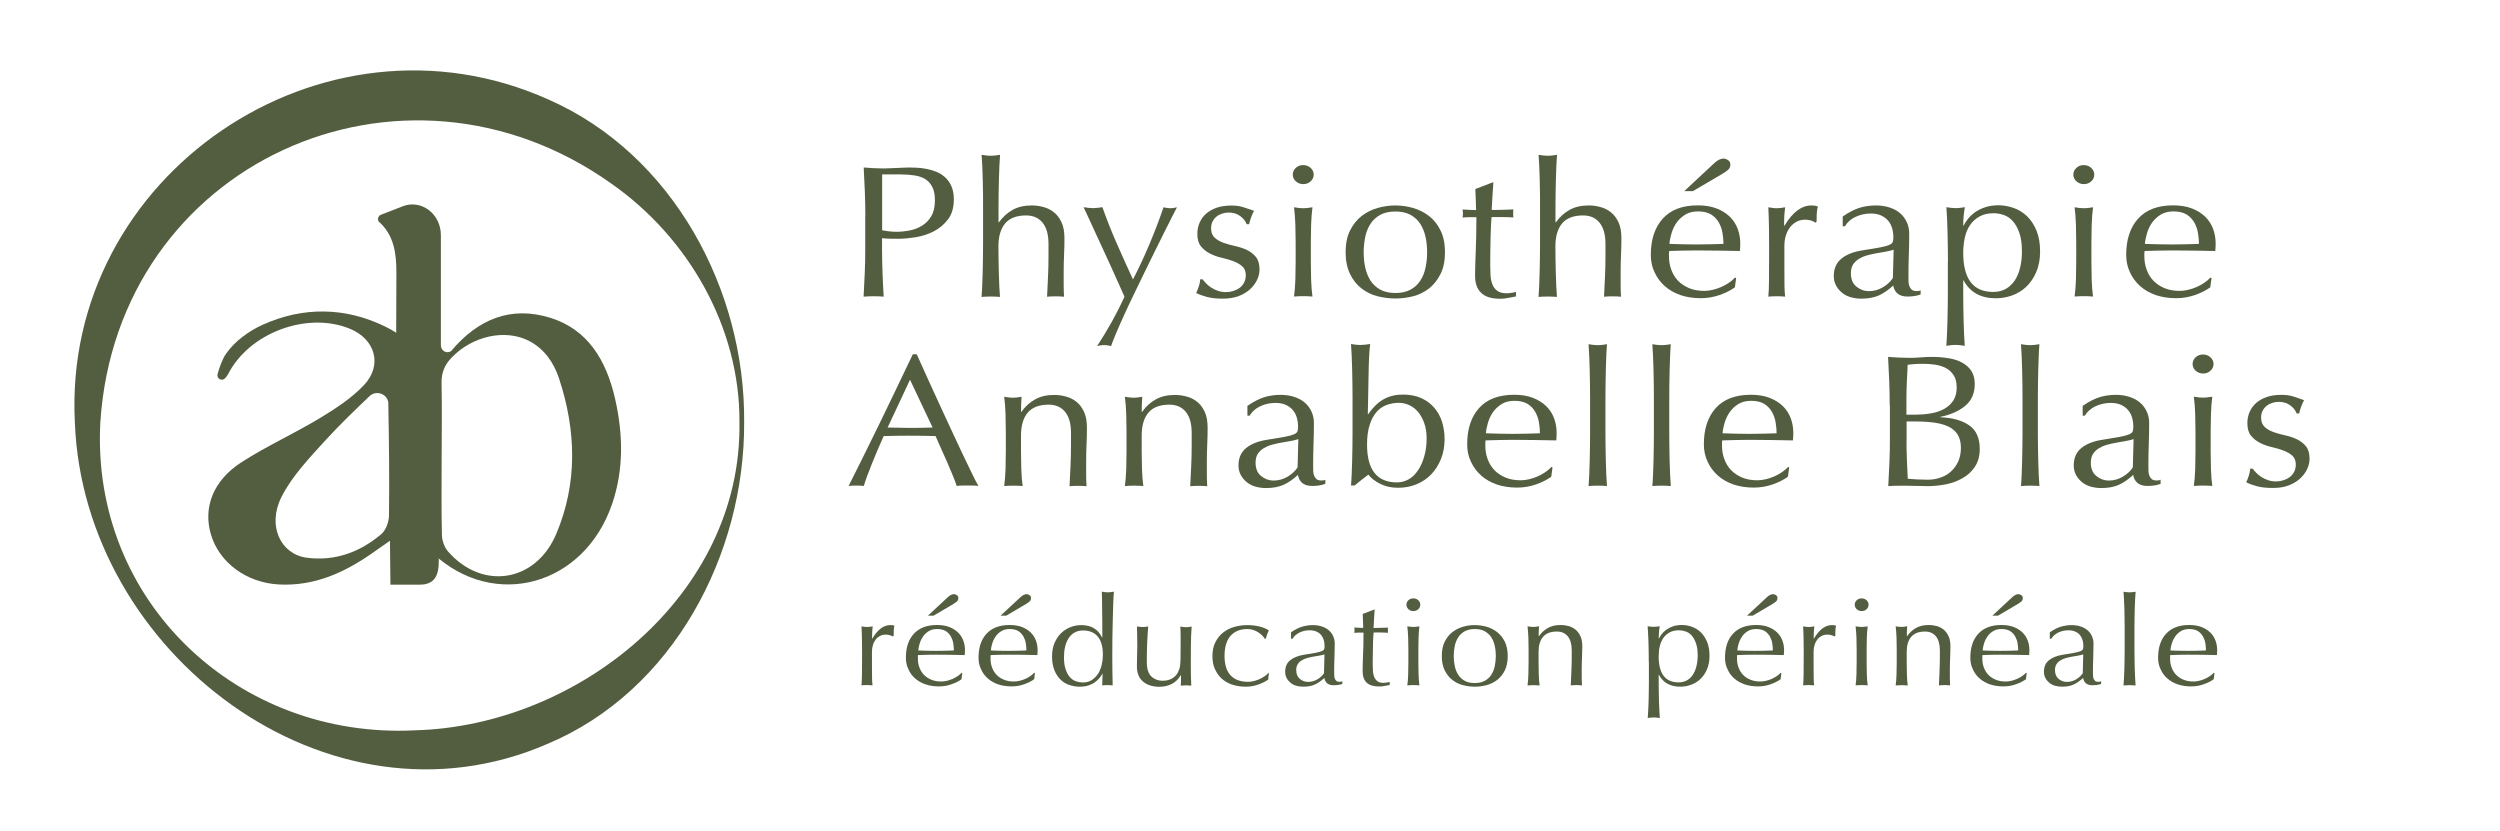 <?xml version="1.0" encoding="utf-8"?>
<!-- Generator: Adobe Illustrator 28.1.0, SVG Export Plug-In . SVG Version: 6.00 Build 0)  -->
<svg version="1.1" id="Calque_1" xmlns="http://www.w3.org/2000/svg" xmlns:xlink="http://www.w3.org/1999/xlink" x="0px" y="0px"
	 viewBox="0 0 2601.6 864.6" style="enable-background:new 0 0 2601.6 864.6;" xml:space="preserve">
<style type="text/css">
	.st0{fill:#535E40;}
	.st1{fill:#535E40;}
</style>
<g>
	<path class="st0" d="M774.4,439.7C775,576.8,700.6,719.1,570,774C341.4,873.6,86.9,678.9,77.9,439.7
		C64.5,182.2,335.7-2,570.8,103.6C700.5,160.6,775.7,302.1,774.4,439.7L774.4,439.7z M769.5,439.7c0.8-99.3-53.7-193.2-133.7-248.9
		C418,36.2,121.8,169.6,104.4,439.7C94.6,626,247.7,769.2,431.5,760C601.4,755.7,772.2,619.1,769.5,439.7L769.5,439.7z"/>
	<g>
		<path class="st0" d="M233.8,394c-3.4,3-8.6-0.3-7.4-4.7c2.1-7.6,5.1-15.7,8.5-20.7c9.3-13.6,24.1-24.2,38.8-30.8
			c41.9-18.8,85.4-18.2,126.7,1.8c36.5,17.7,56.3,47.9,56,89.9c-0.3,51.1-0.6,102.3,0.2,153.4c0.3,16-4.4,25.5-19.7,25.5
			c-12.2,0-18.8,0-30.6,0l-0.5-45.7c-8.1,5.7-13.2,9.3-18.4,12.9c-29.2,20.4-60.5,34.6-97.3,32.6c-33.4-1.8-61.9-22.5-70.6-52
			c-8.3-27.9,2.2-56.2,31.8-75.2c26.1-16.8,54.7-29.7,81.4-45.8c16.4-9.9,33-20.7,46-34.4c19.7-20.8,11.8-47.9-14.6-58.7
			c-44.6-18.3-105,4.3-126.8,47.4C236.1,391.6,234.9,393,233.8,394z M404.2,420.2c-0.2-10-12.5-14.9-19.7-7.9
			c-15.5,14.8-30.9,29.6-45.3,45.3c-16.9,18.6-35.2,37.6-46.3,59.6c-15.1,30.1-0.8,59.6,26.4,63.2c29.3,3.8,55.5-5.8,77.6-24.7
			c4.8-4.1,7.9-12.9,7.9-19.5c0.5-38.6,0-77.2-0.7-115.7C404.2,420.4,404.2,420.3,404.2,420.2z"/>
		<path class="st0" d="M469.4,365.4c28.1-33.6,62.6-47.4,103.5-34.6c38.7,12.1,58,43.9,67.2,84.2c8.3,36.8,9.2,73.4-3.1,109.4
			c-29,85-122.3,110.9-186.2,51.8c0,0,0,0,0,0c-3.3-3-8.2-2.7-11.2,0.6c-5.2,5.7-5,14.3-10.6,20.4c-4.1,4.5-17.8,13.4-17.9,7.1
			c0,0,1.2-14.9,1.2-15c0-101.7-0.3-203.3,0.2-305c0.1-20.8-2.5-39.6-18.3-53.7c-0.2-0.2-0.4-0.5-0.5-0.8c-1-2.5,0.3-5.4,2.7-6.3
			l22.6-8.8c19.3-7.6,39.8,7.8,39.8,30v114.3C458.6,364.9,464.7,368.5,469.4,365.4L469.4,365.4z M459.6,475.8
			c0,27.2-0.4,54.4,0.3,81.6c0.1,5.1,2.8,12.5,6.1,16.2c35.5,41,91.5,32.7,112.9-18.1c22.3-52.8,20.7-107.5,2.9-161.5
			c-5.5-16.8-15.5-31-31-39.1c-24.8-12.9-58.9-5.4-80.6,17c-7.3,7.5-11,15.7-10.7,27.2C460.1,424.7,459.6,450.3,459.6,475.8z"/>
	</g>
	<g>
		<g>
			<path class="st0" d="M900.5,224.9c0-8.6-0.2-17.1-0.5-25.3c-0.4-8.3-0.7-16.7-1.2-25.3c3.4,0.3,6.9,0.5,10.3,0.7
				c3.5,0.2,6.9,0.3,10.3,0.3c1.7,0,3.8-0.1,6.2-0.2c2.4-0.1,4.9-0.2,7.4-0.3c2.5-0.1,4.9-0.2,7.1-0.3c2.3-0.1,4.2-0.2,5.8-0.2
				c2.1,0,4.8,0.1,7.9,0.2c3.1,0.1,6.4,0.5,9.9,1.2c3.5,0.7,6.9,1.6,10.3,2.9c3.4,1.3,6.5,3.2,9.3,5.7c2.8,2.5,5,5.6,6.7,9.3
				c1.7,3.7,2.6,8.3,2.6,13.8c0,8.6-2,15.6-6.1,20.9c-4.1,5.4-9,9.5-14.9,12.5c-5.9,3-12.2,5-18.8,6.1c-6.6,1-12.5,1.6-17.6,1.6
				c-3.3,0-6.3,0-9-0.1c-2.7-0.1-5.5-0.2-8.3-0.5v10.8c0,8.6,0.2,17.1,0.5,25.4c0.3,8.3,0.7,16.6,1.2,24.6
				c-3.3-0.3-6.8-0.4-10.5-0.4s-7.2,0.1-10.4,0.4c0.4-8.1,0.8-16.3,1.2-24.6s0.5-16.8,0.5-25.4V224.9z M918,239.6
				c4.8,1,9.9,1.6,15.1,1.6c4.4,0,9-0.5,13.6-1.4c4.7-0.9,9-2.6,12.9-5c3.9-2.4,7.1-5.7,9.6-10c2.5-4.2,3.7-9.7,3.7-16.3
				c0-5.6-0.8-10.2-2.6-13.7c-1.7-3.5-4.1-6.3-7.1-8.2c-3.1-2-6.8-3.3-11.2-4c-4.4-0.7-9.4-1.1-14.9-1.1H918V239.6z"/>
			<path class="st0" d="M1023,203c-0.1-5.2-0.2-10.4-0.3-15.5c-0.1-5.1-0.3-9.9-0.5-14.6c-0.2-4.6-0.5-8.6-0.7-11.8
				c4,0.7,7.2,1,9.6,1c2.4,0,5.6-0.3,9.6-1c-0.3,3.3-0.5,7.2-0.7,11.7c-0.2,4.6-0.4,9.4-0.5,14.4c-0.1,5-0.3,10.1-0.3,15.2
				c-0.1,5.1-0.1,9.8-0.1,14.1v14.9h0.4c4-5.6,8.7-9.9,14.3-13c5.5-3.1,12.2-4.6,19.8-4.6c4,0,8,0.5,12,1.6c4.1,1,7.7,2.8,11,5.4
				c3.3,2.5,5.9,6,8,10.4c2.1,4.4,3.1,9.9,3.1,16.7c0,5.6-0.1,11.4-0.4,17.3c-0.3,5.9-0.4,12.2-0.4,18.9v12.7c0,2.1,0,4.1,0.1,6.2
				c0.1,2,0.2,4,0.3,5.8c-2.8-0.3-5.8-0.4-9-0.4c-3,0-5.9,0.1-8.7,0.4c0.3-6.8,0.6-13.8,1-20.9c0.4-7.2,0.5-14.5,0.5-22.1v-11.9
				c0-9.8-2.1-17.2-6.2-22.2c-4.1-5-9.8-7.5-17.1-7.5c-9.9,0-17.2,2.8-21.9,8.4c-4.6,5.6-6.9,13.5-6.9,23.7c0,3.7,0,7.9,0.1,12.7
				c0.1,4.8,0.2,9.7,0.3,14.6c0.1,4.9,0.3,9.6,0.5,14.2c0.2,4.6,0.5,8.3,0.7,11.2c-3.3-0.3-6.5-0.4-9.6-0.4c-3.1,0-6.3,0.1-9.6,0.4
				c0.3-3,0.5-6.8,0.7-11.3c0.2-4.6,0.4-9.4,0.5-14.5c0.1-5.1,0.2-10.2,0.3-15.5c0.1-5.2,0.1-10,0.1-14.5v-35.4
				C1023.1,213,1023.1,208.2,1023,203z"/>
			<path class="st0" d="M1170.2,308.8c-1.6-3.5-3.6-8.1-6.1-13.7c-2.5-5.6-5.2-11.5-8-17.7c-2.8-6.2-5.8-12.5-8.7-19
				c-3-6.5-5.8-12.5-8.4-18.2c-2.6-5.7-4.9-10.7-6.9-15c-2-4.3-3.5-7.5-4.5-9.6c1.8,0.3,3.6,0.5,5.1,0.7c1.6,0.2,3.1,0.3,4.7,0.3
				s3.1-0.1,4.7-0.3c1.6-0.2,3.3-0.4,5.1-0.7c4.4,12.5,9.3,24.9,14.7,37.2c5.4,12.3,11.1,24.9,17.1,38c6-11.5,11.7-23.7,17.2-36.8
				c5.5-13,10.3-25.8,14.6-38.3c2.8,0.7,5.2,1,7,1c1.8,0,4.2-0.3,7-1c-1,1.8-2.6,4.9-4.8,9.3c-2.2,4.4-4.8,9.6-7.9,15.7
				c-3.1,6.1-6.4,12.8-10,20.1c-3.6,7.4-7.3,14.9-11.1,22.7c-3.8,7.8-7.5,15.5-11.2,23.1c-3.7,7.6-7.1,14.9-10.2,21.7
				c-3.1,6.9-5.9,13-8.2,18.6s-4.1,9.9-5.2,13.2c-2.8-0.7-5.3-1-7.2-1c-2,0-4.4,0.3-7.3,1C1152.9,343,1162.4,325.9,1170.2,308.8z"/>
			<path class="st0" d="M1255,294.8c1.5,1.6,3.3,3,5.3,4.4c2.1,1.4,4.4,2.5,7,3.4c2.6,0.9,5.4,1.4,8.4,1.4c2.7,0,5.3-0.4,7.8-1.2
				c2.5-0.8,4.7-1.9,6.6-3.3c1.9-1.4,3.4-3.3,4.6-5.5c1.1-2.2,1.7-4.8,1.7-7.6c0-4-1.2-7.1-3.7-9.3c-2.5-2.2-5.6-3.9-9.3-5.3
				c-3.7-1.4-7.7-2.6-12.2-3.6c-4.4-1-8.5-2.5-12.2-4.4c-3.7-1.9-6.8-4.4-9.3-7.5c-2.5-3.1-3.7-7.4-3.7-12.9c0-4.3,0.8-8.3,2.4-11.8
				c1.6-3.6,3.8-6.7,6.8-9.3s6.7-4.7,11.1-6.2c4.4-1.5,9.4-2.2,15.1-2.2c5.3,0,9.7,0.7,13.3,2c3.6,1.3,7.1,2.5,10.3,3.5
				c-1.1,2-2.2,4.4-3.2,7.2c-1,2.9-1.6,5.1-1.9,6.7h-2.6c-1.1-3.1-3.3-5.9-6.6-8.4s-7.3-3.7-12.2-3.7c-2.1,0-4.3,0.3-6.4,1
				c-2.1,0.7-4.1,1.6-5.8,2.9c-1.7,1.3-3.1,3-4.3,5.1c-1.1,2.1-1.7,4.6-1.7,7.4c0,4.2,1.2,7.4,3.7,9.7c2.5,2.3,5.6,4.1,9.3,5.4
				c3.7,1.3,7.7,2.4,12.2,3.4c4.4,1,8.5,2.3,12.2,4.1s6.8,4.2,9.3,7.3c2.5,3.1,3.7,7.4,3.7,12.9c0,3.8-0.9,7.5-2.7,11.2
				c-1.8,3.7-4.3,6.9-7.7,9.9c-3.3,2.9-7.4,5.2-12,6.9c-4.7,1.6-10,2.4-16,2.4c-6.5,0-12-0.6-16.4-1.8c-4.4-1.2-8.1-2.5-11.1-4.1
				c0.9-1.7,1.7-4,2.7-6.9s1.4-5.4,1.4-7.3h2.6C1252.4,291.8,1253.5,293.2,1255,294.8z"/>
			<path class="st0" d="M1345.3,181.7c0-2.7,1.1-5.1,3.2-7c2.1-2,4.7-2.9,7.7-2.9c3,0,5.5,1,7.7,2.9c2.1,2,3.2,4.3,3.2,7
				c0,2.7-1.1,5.1-3.2,7c-2.1,2-4.7,2.9-7.7,2.9c-3,0-5.5-1-7.7-2.9C1346.4,186.8,1345.3,184.4,1345.3,181.7z M1348.3,252.3
				c0-5.9-0.1-12-0.3-18.5c-0.2-6.5-0.7-12.5-1.4-18.1c4,0.7,7.2,1,9.6,1c2.4,0,5.6-0.3,9.6-1c-0.7,5.6-1.2,11.6-1.4,18.1
				c-0.2,6.5-0.3,12.6-0.3,18.5v20.3c0,5.9,0.1,12,0.3,18.5c0.2,6.5,0.7,12.3,1.4,17.5c-3.3-0.3-6.5-0.4-9.6-0.4
				c-3.1,0-6.3,0.1-9.6,0.4c0.7-5.2,1.2-11.1,1.4-17.5c0.2-6.5,0.3-12.6,0.3-18.5V252.3z"/>
			<path class="st0" d="M1400.3,262.5c0-8.9,1.5-16.4,4.6-22.6c3.1-6.2,7.1-11.2,12-15.1c5-3.8,10.6-6.7,16.7-8.4s12.3-2.6,18.4-2.6
				c6.2,0,12.4,0.9,18.5,2.6c6.1,1.8,11.7,4.6,16.6,8.4c5,3.8,9,8.9,12,15.1c3.1,6.2,4.6,13.7,4.6,22.6c0,8.9-1.5,16.4-4.6,22.6
				c-3.1,6.2-7.1,11.2-12,15.1c-5,3.8-10.5,6.6-16.6,8.1c-6.1,1.6-12.3,2.3-18.5,2.3c-6.1,0-12.3-0.8-18.4-2.3s-11.8-4.3-16.7-8.1
				c-5-3.8-9-8.9-12-15.1C1401.9,278.9,1400.3,271.3,1400.3,262.5z M1419.1,262.5c0,5.5,0.5,10.8,1.6,15.8c1.1,5.1,2.9,9.6,5.4,13.6
				c2.6,4,6,7.1,10.2,9.5c4.3,2.3,9.5,3.5,15.8,3.5c6.2,0,11.5-1.2,15.8-3.5c4.3-2.4,7.7-5.5,10.2-9.5c2.6-4,4.4-8.5,5.4-13.6
				c1.1-5.1,1.6-10.4,1.6-15.8c0-5.5-0.5-10.8-1.6-15.8c-1.1-5.1-2.9-9.6-5.4-13.6c-2.6-4-6-7.1-10.2-9.5c-4.3-2.3-9.5-3.5-15.8-3.5
				c-6.3,0-11.5,1.2-15.8,3.5c-4.3,2.4-7.7,5.5-10.2,9.5c-2.6,4-4.4,8.5-5.4,13.6C1419.7,251.7,1419.1,257,1419.1,262.5z"/>
			<path class="st0" d="M1554.1,189.5c-0.4,5-0.7,9.8-1,14.6c-0.2,4.8-0.5,9.6-0.8,14.4c1.6,0,4.5,0,8.7-0.1
				c4.3-0.1,8.9-0.2,13.9-0.5c-0.1,0.4-0.2,1.1-0.2,2.2v2v2.2c0,0.9,0.1,1.6,0.2,2c-1.9-0.1-3.8-0.2-5.8-0.3c-2-0.1-4.1-0.1-6.4-0.1
				h-10.5c-0.1,0.5-0.3,2.6-0.5,6.3c-0.2,3.7-0.4,8-0.5,13c-0.1,5-0.2,10.3-0.3,15.8c-0.1,5.5-0.1,10.4-0.1,14.7
				c0,3.7,0.1,7.2,0.3,10.8c0.2,3.5,0.9,6.7,2,9.5c1.1,2.8,2.8,5.1,5.1,6.7c2.3,1.7,5.5,2.5,9.8,2.5c1.1,0,2.7-0.1,4.6-0.4
				c1.9-0.3,3.6-0.6,5-1v4.7c-2.4,0.4-5.1,0.9-8,1.5c-2.9,0.6-5.7,0.9-8.4,0.9c-9,0-15.6-2-19.8-6.1c-4.3-4-6.4-10-6.4-17.8
				c0-3.5,0.1-7.3,0.2-11.4c0.1-4.1,0.3-8.6,0.5-13.5c0.2-4.9,0.4-10.3,0.5-16.2c0.1-5.9,0.2-12.6,0.2-19.9h-6.8
				c-1.1,0-2.3,0-3.6,0.1c-1.3,0.1-2.6,0.2-4,0.3c0.1-0.8,0.2-1.5,0.3-2.2c0.1-0.7,0.1-1.5,0.1-2.2c0-0.6,0-1.3-0.1-2
				c-0.1-0.6-0.2-1.3-0.3-2c6.4,0.4,11.1,0.6,14.1,0.6c-0.1-2.6-0.3-5.9-0.3-9.8c-0.1-3.9-0.3-8-0.5-12.1l17.7-6.8H1554.1z"/>
			<path class="st0" d="M1602.6,203c-0.1-5.2-0.2-10.4-0.3-15.5c-0.1-5.1-0.3-9.9-0.5-14.6c-0.2-4.6-0.5-8.6-0.7-11.8
				c4,0.7,7.2,1,9.6,1c2.4,0,5.6-0.3,9.6-1c-0.3,3.3-0.5,7.2-0.7,11.7c-0.2,4.6-0.4,9.4-0.5,14.4c-0.1,5-0.3,10.1-0.3,15.2
				c-0.1,5.1-0.1,9.8-0.1,14.1v14.9h0.4c4-5.6,8.7-9.9,14.3-13c5.5-3.1,12.2-4.6,19.8-4.6c4,0,8,0.5,12,1.6c4.1,1,7.7,2.8,11,5.4
				c3.3,2.5,5.9,6,8,10.4c2.1,4.4,3.1,9.9,3.1,16.7c0,5.6-0.1,11.4-0.4,17.3c-0.3,5.9-0.4,12.2-0.4,18.9v12.7c0,2.1,0,4.1,0.1,6.2
				c0.1,2,0.2,4,0.3,5.8c-2.8-0.3-5.8-0.4-9-0.4c-3,0-5.9,0.1-8.7,0.4c0.3-6.8,0.6-13.8,1-20.9c0.4-7.2,0.5-14.5,0.5-22.1v-11.9
				c0-9.8-2.1-17.2-6.2-22.2c-4.1-5-9.8-7.5-17.1-7.5c-9.9,0-17.2,2.8-21.9,8.4c-4.6,5.6-6.9,13.5-6.9,23.7c0,3.7,0,7.9,0.1,12.7
				c0.1,4.8,0.2,9.7,0.3,14.6c0.1,4.9,0.3,9.6,0.5,14.2c0.2,4.6,0.5,8.3,0.7,11.2c-3.3-0.3-6.5-0.4-9.6-0.4c-3.1,0-6.3,0.1-9.6,0.4
				c0.3-3,0.5-6.8,0.7-11.3c0.2-4.6,0.4-9.4,0.5-14.5c0.1-5.1,0.2-10.2,0.3-15.5c0.1-5.2,0.1-10,0.1-14.5v-35.4
				C1602.7,213,1602.7,208.2,1602.6,203z"/>
			<path class="st0" d="M1717.9,265.2c0-16,4.2-28.6,12.5-37.8c8.3-9.1,20.4-13.7,36.4-13.7c7.5,0,14,1.1,19.5,3.2
				c5.5,2.2,10.1,5,13.8,8.6c3.7,3.6,6.4,7.8,8.2,12.6c1.8,4.8,2.7,10,2.7,15.5c0,1.3,0,2.6-0.1,3.8c-0.1,1.2-0.2,2.5-0.3,3.8
				c-7.7-0.1-15.3-0.3-22.8-0.4c-7.5-0.1-15.1-0.2-22.8-0.2c-4.7,0-9.3,0.1-14,0.2c-4.6,0.1-9.3,0.3-14,0.4
				c-0.1,0.7-0.2,1.6-0.2,2.9v2.5c0,5.1,0.8,9.9,2.5,14.3c1.6,4.4,4,8.2,7.1,11.4c3.1,3.2,7,5.7,11.5,7.6c4.5,1.9,9.8,2.8,15.8,2.8
				c2.8,0,5.8-0.4,8.7-1.1c3-0.7,5.9-1.7,8.7-2.9c2.8-1.2,5.5-2.7,8-4.4c2.5-1.7,4.7-3.5,6.5-5.5l1.1,0.6l-1.3,9.6
				c-4.3,3.1-9.6,5.8-15.9,8c-6.3,2.2-12.9,3.3-19.7,3.3c-7.7,0-14.7-1.1-21-3.2c-6.3-2.2-11.8-5.3-16.4-9.4
				c-4.6-4.1-8.2-9-10.7-14.6C1719.1,277.8,1717.9,271.7,1717.9,265.2z M1767.1,220c-5.3,0-9.7,1.1-13.3,3.3c-3.6,2.2-6.6,5-9,8.3
				s-4.1,7-5.3,11c-1.2,4-2,7.7-2.2,11.2c4.4,0.1,9,0.3,13.8,0.4c4.8,0.1,9.4,0.2,14,0.2c4.7,0,9.4-0.1,14.3-0.2
				c4.8-0.1,9.5-0.3,14.1-0.4c0-3.5-0.3-7.2-1-11.2c-0.6-3.9-1.9-7.6-3.8-11c-1.9-3.4-4.6-6.2-8-8.4
				C1777.2,221.1,1772.7,220,1767.1,220z M1784,169.7c3.4-3.1,6.6-4.7,9.6-4.7c1.4,0,2.9,0.5,4.6,1.6c1.6,1,2.5,2.6,2.5,4.7
				c0,2.4-0.9,4.2-2.6,5.6c-1.7,1.4-3.4,2.6-5.1,3.6l-31.3,18.4h-9L1784,169.7z"/>
			<path class="st0" d="M1885,229.6c-2.1-0.6-4.2-1-6.3-1c-3.4,0-6.5,0.7-9.2,2.2c-2.7,1.4-5,3.4-6.8,5.8c-1.8,2.4-3.3,5.3-4.3,8.6
				s-1.5,6.9-1.5,10.7v21.5c0,8.7,0,15.4,0.1,20.1c0.1,4.6,0.3,8.4,0.7,11.2c-2.8-0.3-5.7-0.4-8.5-0.4c-3.1,0-6.1,0.1-9,0.4
				c0.4-4.4,0.7-10.5,0.7-18.1c0.1-7.6,0.1-17,0.1-28.1v-6.3c0-5.1,0-11-0.1-17.6c-0.1-6.7-0.3-14.3-0.7-22.9
				c1.6,0.3,3.1,0.5,4.5,0.7c1.4,0.2,2.9,0.3,4.5,0.3c1.3,0,2.6-0.1,4-0.3c1.4-0.2,2.9-0.4,4.5-0.7c-0.6,4.7-0.9,8.4-1,11.2
				c-0.1,2.7-0.1,5.4-0.1,7.8l0.4,0.2c8.4-14.1,17.8-21.1,28.1-21.1c1.3,0,2.4,0.1,3.3,0.2c0.9,0.1,2.1,0.5,3.5,1
				c-0.7,1.6-1.1,3.9-1.3,7.1c-0.1,3.2-0.2,6.1-0.2,8.7l-1.5,1C1888.4,231,1887,230.3,1885,229.6z"/>
			<path class="st0" d="M1917.9,225.1c6.4-4.4,12.3-7.4,17.7-9c5.4-1.6,10.9-2.3,16.6-2.3c5.1,0,9.8,0.7,14.1,2.1
				c4.3,1.4,7.9,3.3,10.9,5.9c3,2.5,5.3,5.6,7,9.2c1.7,3.6,2.6,7.5,2.6,11.8c0,7.4-0.1,14.8-0.4,22.2c-0.3,7.4-0.4,15.2-0.4,23.4
				c0,1.6,0,3.2,0.1,5c0.1,1.8,0.4,3.3,1,4.7c0.6,1.4,1.4,2.5,2.4,3.4c1.1,0.9,2.7,1.4,4.8,1.4c0.7,0,1.5,0,2.2-0.1
				c0.8-0.1,1.5-0.3,2.2-0.7v4.3c-1.6,0.6-3.5,1.2-5.9,1.6c-2.3,0.4-4.9,0.6-7.8,0.6c-4.6,0-8-1.1-10.5-3.2
				c-2.4-2.2-3.8-4.9-4.3-8.3c-5.1,4.7-10.2,8.2-15.1,10.4c-5,2.2-11.1,3.3-18.3,3.3c-3.6,0-7-0.5-10.5-1.4
				c-3.4-0.9-6.4-2.4-9.1-4.5c-2.6-2.1-4.8-4.6-6.4-7.5c-1.6-2.9-2.5-6.3-2.5-10.1c0-7.8,2.7-13.9,8-18.2c5.3-4.3,12.7-7.2,22.1-8.6
				c7.7-1.2,13.7-2.2,18-3c4.3-0.8,7.5-1.7,9.6-2.6c2.1-0.9,3.3-2,3.7-3.2c0.4-1.2,0.6-2.8,0.6-4.8c0-3.3-0.4-6.4-1.3-9.4
				c-0.9-3-2.2-5.6-4.1-7.8c-1.8-2.2-4.3-4-7.2-5.4c-3-1.4-6.6-2.1-10.9-2.1c-5.7,0-11,1.2-15.9,3.5c-4.9,2.3-8.6,5.6-11,9.8h-2.3
				V225.1z M1970.6,259.9c-2.4,0.8-5.2,1.4-8.4,2s-6.4,1.1-9.7,1.7c-3.3,0.6-6.5,1.3-9.7,2.2c-3.2,0.9-6,2.2-8.5,3.7
				c-2.5,1.6-4.5,3.5-6,5.9c-1.5,2.4-2.2,5.4-2.2,9c0,6.1,1.9,10.8,5.8,13.9c3.8,3.1,8.1,4.7,12.8,4.7c5.4,0,10.3-1.4,14.8-4.1
				c4.5-2.7,7.9-5.9,10.3-9.6L1970.6,259.9z"/>
			<path class="st0" d="M2027.1,272.6c0-4.4,0-9.3-0.1-14.5c-0.1-5.2-0.2-10.4-0.3-15.6c-0.1-5.2-0.3-10.1-0.5-14.8
				c-0.2-4.7-0.5-8.7-0.7-12.1c4,0.7,7.2,1,9.6,1s5.6-0.3,9.6-1c-0.6,3.4-1,6.7-1.3,9.8c-0.3,3.1-0.4,6.3-0.4,9.4h0.4
				c1-2.1,2.4-4.3,4.3-6.7c1.8-2.4,4.2-4.7,7.1-6.9c2.9-2.1,6.4-3.9,10.6-5.4c4.1-1.4,8.8-2.2,14.1-2.2c5.4,0,10.7,1,16,2.8
				c5.3,1.9,9.9,4.8,14,8.7c4,3.9,7.3,8.9,9.8,15c2.5,6.1,3.7,13.3,3.7,21.6s-1.4,15.6-4.1,21.7c-2.7,6.1-6.2,11.2-10.6,15.3
				c-4.3,4-9.3,7-14.8,8.9c-5.5,1.9-11.1,2.8-16.6,2.8c-15.6,0-26.8-6.2-33.5-18.6h-0.4v12.3c0,4.2,0,8.8,0.1,14s0.2,10.3,0.3,15.4
				c0.1,5.1,0.3,9.9,0.5,14.6c0.2,4.6,0.5,8.6,0.7,11.8c-4-0.7-7.2-1-9.6-1s-5.6,0.3-9.6,1c0.3-3.3,0.5-7.2,0.7-11.8
				c0.2-4.6,0.4-9.5,0.5-14.6c0.1-5.1,0.2-10.2,0.3-15.4c0.1-5.2,0.1-9.8,0.1-14V272.6z M2104.1,261.7c0-7.8-0.9-14.3-2.7-19.4
				c-1.8-5.1-4.1-9.2-6.8-12.2c-2.8-3.1-5.9-5.2-9.5-6.4c-3.6-1.2-7-1.8-10.4-1.8c-5.7,0-10.6,1.1-14.6,3.3c-4,2.2-7.4,5.2-9.9,8.9
				c-2.6,3.7-4.4,8.1-5.5,13.1c-1.1,5-1.7,10.3-1.7,15.9c0,27.1,10.4,40.7,31.1,40.7c5.1,0,9.6-1.1,13.3-3.2c3.8-2.2,6.9-5.2,9.4-9
				c2.5-3.8,4.3-8.3,5.5-13.5C2103.5,273.1,2104.1,267.6,2104.1,261.7z"/>
			<path class="st0" d="M2157.6,181.7c0-2.7,1.1-5.1,3.2-7c2.1-2,4.7-2.9,7.7-2.9c3,0,5.5,1,7.7,2.9c2.1,2,3.2,4.3,3.2,7
				c0,2.7-1.1,5.1-3.2,7c-2.1,2-4.7,2.9-7.7,2.9c-3,0-5.5-1-7.7-2.9C2158.7,186.8,2157.6,184.4,2157.6,181.7z M2160.6,252.3
				c0-5.9-0.1-12-0.3-18.5c-0.2-6.5-0.7-12.5-1.4-18.1c4,0.7,7.2,1,9.6,1c2.4,0,5.6-0.3,9.6-1c-0.7,5.6-1.2,11.6-1.4,18.1
				c-0.2,6.5-0.3,12.6-0.3,18.5v20.3c0,5.9,0.1,12,0.3,18.5c0.2,6.5,0.7,12.3,1.4,17.5c-3.3-0.3-6.5-0.4-9.6-0.4
				c-3.1,0-6.3,0.1-9.6,0.4c0.7-5.2,1.2-11.1,1.4-17.5c0.2-6.5,0.3-12.6,0.3-18.5V252.3z"/>
			<path class="st0" d="M2212.6,265.2c0-16,4.2-28.6,12.5-37.8c8.3-9.1,20.4-13.7,36.4-13.7c7.5,0,14,1.1,19.5,3.2
				c5.5,2.2,10.1,5,13.8,8.6c3.7,3.6,6.4,7.8,8.2,12.6c1.8,4.8,2.7,10,2.7,15.5c0,1.3,0,2.6-0.1,3.8c-0.1,1.2-0.2,2.5-0.3,3.8
				c-7.7-0.1-15.3-0.3-22.8-0.4c-7.5-0.1-15.1-0.2-22.8-0.2c-4.7,0-9.3,0.1-14,0.2c-4.6,0.1-9.3,0.3-14,0.4
				c-0.1,0.7-0.2,1.6-0.2,2.9v2.5c0,5.1,0.8,9.9,2.5,14.3c1.6,4.4,4,8.2,7.1,11.4c3.1,3.2,7,5.7,11.5,7.6c4.5,1.9,9.8,2.8,15.8,2.8
				c2.8,0,5.8-0.4,8.7-1.1c3-0.7,5.9-1.7,8.7-2.9s5.5-2.7,8-4.4c2.5-1.7,4.7-3.5,6.5-5.5l1.1,0.6l-1.3,9.6c-4.3,3.1-9.6,5.8-15.9,8
				c-6.3,2.2-12.9,3.3-19.7,3.3c-7.7,0-14.7-1.1-21-3.2c-6.3-2.2-11.8-5.3-16.4-9.4c-4.6-4.1-8.2-9-10.7-14.6
				C2213.9,277.8,2212.6,271.7,2212.6,265.2z M2261.9,220c-5.3,0-9.7,1.1-13.3,3.3c-3.6,2.2-6.6,5-9,8.3s-4.1,7-5.3,11
				c-1.2,4-2,7.7-2.2,11.2c4.4,0.1,9,0.3,13.8,0.4c4.8,0.1,9.4,0.2,14,0.2c4.7,0,9.4-0.1,14.3-0.2c4.8-0.1,9.5-0.3,14.1-0.4
				c0-3.5-0.3-7.2-1-11.2c-0.6-3.9-1.9-7.6-3.8-11c-1.9-3.4-4.6-6.2-8-8.4C2271.9,221.1,2267.4,220,2261.9,220z"/>
			<path class="st0" d="M1018.2,505.7c-2-0.3-3.9-0.4-5.7-0.4c-1.8,0-3.7,0-5.6,0s-3.9,0-5.7,0s-3.7,0.1-5.6,0.4
				c-1-3-2.3-6.6-4.1-10.9c-1.7-4.2-3.6-8.7-5.6-13.3c-2.1-4.6-4.2-9.3-6.3-14.1c-2.1-4.8-4.1-9.3-6-13.6c-4.6-0.1-9.2-0.2-13.9-0.3
				c-4.7-0.1-9.4-0.1-14.1-0.1c-4.4,0-8.7,0-13,0.1c-4.3,0.1-8.6,0.2-13,0.3c-4.6,10.2-8.7,19.9-12.4,29.1
				c-3.7,9.2-6.5,16.8-8.3,22.8c-2.4-0.3-5-0.4-7.9-0.4c-2.9,0-5.5,0.1-7.9,0.4c11.5-22.8,22.7-45.5,33.7-68.1
				c10.9-22.6,22-45.5,33.1-68.9h4.1c3.4,7.6,7.1,15.7,11.1,24.6c4,8.8,8,17.7,12.2,26.7c4.1,9,8.2,17.9,12.4,26.8
				c4.1,8.9,8,17.1,11.6,24.8c3.6,7.6,6.9,14.4,9.8,20.4C1014,498,1016.3,502.6,1018.2,505.7z M923.7,444.9c3.7,0,7.5,0.1,11.5,0.2
				c4,0.1,7.8,0.2,11.5,0.2c4,0,8,0,11.9-0.1c4-0.1,8-0.2,11.9-0.3L947,395.2L923.7,444.9z"/>
			<path class="st0" d="M1108.4,428.6c-4.1-5-9.8-7.5-17.1-7.5c-9.9,0-17.2,2.8-21.9,8.4c-4.6,5.6-6.9,13.5-6.9,23.7v16.6
				c0,5.9,0.1,12,0.3,18.5c0.2,6.5,0.7,12.3,1.4,17.5c-3.3-0.3-6.5-0.4-9.6-0.4c-3.1,0-6.3,0.1-9.6,0.4c0.7-5.2,1.2-11.1,1.4-17.5
				c0.2-6.5,0.3-12.6,0.3-18.5v-20.3c0-5.9-0.1-12-0.3-18.5c-0.2-6.5-0.7-12.5-1.4-18.1c4,0.7,7.2,1,9.6,1c1.1,0,2.4-0.1,3.7-0.3
				c1.3-0.2,2.9-0.4,4.8-0.7c-0.4,5.2-0.6,10.4-0.6,15.7h0.4c4-5.6,8.7-9.9,14.3-13c5.5-3.1,12.2-4.6,19.8-4.6c4,0,8,0.5,12,1.6
				c4.1,1,7.7,2.8,11,5.4c3.3,2.5,5.9,6,8,10.4c2.1,4.4,3.1,9.9,3.1,16.7c0,5.6-0.1,11.4-0.4,17.3c-0.3,5.9-0.4,12.2-0.4,18.9v12.7
				c0,2.1,0,4.1,0.1,6.2c0.1,2,0.2,4,0.3,5.8c-2.8-0.3-5.8-0.4-9-0.4c-3,0-5.9,0.1-8.7,0.4c0.3-6.8,0.6-13.8,1-20.9
				c0.4-7.2,0.5-14.5,0.5-22.1v-11.9C1114.6,441,1112.5,433.6,1108.4,428.6z"/>
			<path class="st0" d="M1234,428.6c-4.1-5-9.8-7.5-17.1-7.5c-9.9,0-17.2,2.8-21.9,8.4c-4.6,5.6-6.9,13.5-6.9,23.7v16.6
				c0,5.9,0.1,12,0.3,18.5c0.2,6.5,0.7,12.3,1.4,17.5c-3.3-0.3-6.5-0.4-9.6-0.4c-3.1,0-6.3,0.1-9.6,0.4c0.7-5.2,1.2-11.1,1.4-17.5
				c0.2-6.5,0.3-12.6,0.3-18.5v-20.3c0-5.9-0.1-12-0.3-18.5c-0.2-6.5-0.7-12.5-1.4-18.1c4,0.7,7.2,1,9.6,1c1.1,0,2.4-0.1,3.7-0.3
				c1.3-0.2,2.9-0.4,4.8-0.7c-0.4,5.2-0.6,10.4-0.6,15.7h0.4c4-5.6,8.7-9.9,14.3-13c5.5-3.1,12.2-4.6,19.8-4.6c4,0,8,0.5,12,1.6
				c4.1,1,7.7,2.8,11,5.4c3.3,2.5,5.9,6,8,10.4c2.1,4.4,3.1,9.9,3.1,16.7c0,5.6-0.1,11.4-0.4,17.3c-0.3,5.9-0.4,12.2-0.4,18.9v12.7
				c0,2.1,0,4.1,0.1,6.2c0.1,2,0.2,4,0.3,5.8c-2.8-0.3-5.8-0.4-9-0.4c-3,0-5.9,0.1-8.7,0.4c0.3-6.8,0.6-13.8,1-20.9
				c0.4-7.2,0.5-14.5,0.5-22.1v-11.9C1240.2,441,1238.1,433.6,1234,428.6z"/>
			<path class="st0" d="M1298.4,422.2c6.4-4.4,12.3-7.4,17.7-9c5.4-1.6,10.9-2.3,16.6-2.3c5.1,0,9.8,0.7,14.1,2.1
				c4.3,1.4,7.9,3.3,10.9,5.9c3,2.5,5.3,5.6,7,9.2c1.7,3.6,2.6,7.5,2.6,11.8c0,7.4-0.1,14.8-0.4,22.2c-0.3,7.4-0.4,15.2-0.4,23.4
				c0,1.6,0,3.2,0.1,5c0.1,1.8,0.4,3.3,1,4.7c0.6,1.4,1.4,2.5,2.4,3.4c1.1,0.9,2.7,1.4,4.8,1.4c0.7,0,1.5,0,2.2-0.1
				c0.8-0.1,1.5-0.3,2.2-0.7v4.3c-1.6,0.6-3.5,1.2-5.9,1.6c-2.3,0.4-4.9,0.6-7.8,0.6c-4.6,0-8-1.1-10.5-3.2
				c-2.4-2.2-3.8-4.9-4.3-8.3c-5.1,4.7-10.2,8.2-15.1,10.4c-5,2.2-11.1,3.3-18.3,3.3c-3.6,0-7-0.5-10.5-1.4
				c-3.4-0.9-6.4-2.4-9.1-4.5c-2.6-2.1-4.8-4.6-6.4-7.5c-1.6-2.9-2.5-6.3-2.5-10.1c0-7.8,2.7-13.9,8-18.2c5.3-4.3,12.7-7.2,22.1-8.6
				c7.7-1.2,13.7-2.2,18-3c4.3-0.8,7.5-1.7,9.6-2.6c2.1-0.9,3.3-2,3.7-3.2s0.6-2.8,0.6-4.8c0-3.3-0.4-6.4-1.3-9.4
				c-0.9-3-2.2-5.6-4.1-7.8c-1.8-2.2-4.3-4-7.2-5.4c-3-1.4-6.6-2.1-10.9-2.1c-5.7,0-11,1.2-15.9,3.5c-4.9,2.3-8.6,5.6-11,9.8h-2.3
				V422.2z M1351.1,457c-2.4,0.8-5.2,1.4-8.4,2s-6.4,1.1-9.7,1.7c-3.3,0.6-6.5,1.3-9.7,2.2c-3.2,0.9-6,2.2-8.5,3.7
				c-2.5,1.6-4.5,3.5-6,5.9c-1.5,2.4-2.2,5.4-2.2,9c0,6.1,1.9,10.8,5.8,13.9c3.8,3.1,8.1,4.7,12.8,4.7c5.4,0,10.3-1.4,14.8-4.1
				c4.5-2.7,7.9-5.9,10.3-9.6L1351.1,457z"/>
			<path class="st0" d="M1503.3,456.8c0,7.6-1.2,14.5-3.7,20.7c-2.5,6.3-5.9,11.6-10.2,16.1c-4.3,4.5-9.5,8-15.4,10.4
				c-5.9,2.4-12.3,3.6-19.1,3.6c-6.8,0-13-1.3-18.4-4c-5.5-2.7-9.6-5.9-12.5-9.7c-5.1,3.8-9.9,7.6-14.3,11.3h-3.8
				c0.3-3.1,0.5-6.9,0.7-11.3c0.2-4.4,0.4-9.2,0.5-14.2c0.1-5,0.2-10.1,0.3-15.4c0.1-5.2,0.1-10,0.1-14.5v-35.4
				c0-4.4,0-9.3-0.1-14.5c-0.1-5.2-0.2-10.4-0.3-15.5c-0.1-5.1-0.3-9.9-0.5-14.6c-0.2-4.6-0.5-8.6-0.7-11.8c4,0.7,7.2,1,9.6,1
				c1.6,0,3.2-0.1,4.9-0.3c1.7-0.2,3.5-0.4,5.5-0.7c-0.4,2.6-0.8,6.7-1.1,12.4c-0.3,5.7-0.5,12-0.6,19c-0.1,7-0.3,14.2-0.4,21.5
				c-0.1,7.4-0.3,14.1-0.4,20.1h0.4c4.8-7,10.2-12.2,16-15.5c5.8-3.3,12.6-4.9,20.3-4.9c7.4,0,13.8,1.3,19.2,3.8
				c5.4,2.5,9.9,5.9,13.4,10.1c3.6,4.2,6.2,9,8,14.6C1502.4,444.9,1503.3,450.7,1503.3,456.8z M1484.6,456.2c0-6-0.8-11.3-2.5-15.9
				c-1.6-4.6-3.8-8.5-6.4-11.6c-2.6-3.1-5.7-5.5-9.2-7.1c-3.5-1.6-7.1-2.4-10.8-2.4c-4.4,0-8.6,0.8-12.7,2.2
				c-4.1,1.5-7.6,4-10.6,7.4c-3,3.5-5.4,8-7.1,13.5c-1.8,5.5-2.7,12.4-2.7,20.4c0,26.2,10.4,39.3,31.1,39.3c4.4,0,8.5-1.1,12.2-3.2
				c3.7-2.1,6.9-5.2,9.7-9.3c2.8-4,4.9-8.9,6.5-14.5C1483.8,469.4,1484.6,463.1,1484.6,456.2z"/>
			<path class="st0" d="M1526.8,462.3c0-16,4.2-28.6,12.5-37.8c8.3-9.1,20.4-13.7,36.4-13.7c7.5,0,14,1.1,19.5,3.2
				c5.5,2.2,10.1,5,13.8,8.6c3.7,3.6,6.4,7.8,8.2,12.6c1.8,4.8,2.7,10,2.7,15.5c0,1.3,0,2.6-0.1,3.8c-0.1,1.2-0.2,2.5-0.3,3.8
				c-7.7-0.1-15.3-0.3-22.8-0.4c-7.5-0.1-15.1-0.2-22.8-0.2c-4.7,0-9.3,0.1-14,0.2c-4.6,0.1-9.3,0.3-14,0.4
				c-0.1,0.7-0.2,1.6-0.2,2.9v2.5c0,5.1,0.8,9.9,2.5,14.3c1.6,4.4,4,8.2,7.1,11.4c3.1,3.2,7,5.7,11.5,7.6c4.5,1.9,9.8,2.8,15.8,2.8
				c2.8,0,5.8-0.4,8.7-1.1c3-0.7,5.9-1.7,8.7-2.9c2.8-1.2,5.5-2.7,8-4.4c2.5-1.7,4.7-3.5,6.5-5.5l1.1,0.6l-1.3,9.6
				c-4.3,3.1-9.6,5.8-15.9,8c-6.3,2.2-12.9,3.3-19.7,3.3c-7.7,0-14.7-1.1-21-3.2c-6.3-2.2-11.8-5.3-16.4-9.4
				c-4.6-4.1-8.2-9-10.7-14.6C1528,474.9,1526.8,468.8,1526.8,462.3z M1576.1,417.1c-5.3,0-9.7,1.1-13.3,3.3c-3.6,2.2-6.6,5-9,8.3
				c-2.3,3.3-4.1,7-5.3,11c-1.2,4-2,7.7-2.2,11.2c4.4,0.1,9,0.3,13.8,0.4c4.8,0.1,9.4,0.2,14,0.2c4.7,0,9.4-0.1,14.3-0.2
				c4.8-0.1,9.5-0.3,14.1-0.4c0-3.5-0.3-7.2-1-11.2c-0.6-3.9-1.9-7.6-3.8-11c-1.9-3.4-4.6-6.2-8-8.4
				C1586.1,418.2,1581.6,417.1,1576.1,417.1z"/>
			<path class="st0" d="M1654.6,400.1c-0.1-5.2-0.2-10.4-0.3-15.5c-0.1-5.1-0.3-9.9-0.5-14.6c-0.2-4.6-0.5-8.6-0.7-11.8
				c4,0.7,7.2,1,9.6,1c2.4,0,5.6-0.3,9.6-1c-0.3,3.3-0.5,7.2-0.7,11.8c-0.2,4.6-0.4,9.5-0.5,14.6c-0.1,5.1-0.2,10.2-0.3,15.5
				c-0.1,5.2-0.1,10-0.1,14.5V450c0,4.4,0,9.3,0.1,14.5c0.1,5.2,0.2,10.4,0.3,15.5c0.1,5.1,0.3,9.9,0.5,14.5
				c0.2,4.6,0.5,8.3,0.7,11.3c-3.3-0.3-6.5-0.4-9.6-0.4c-3.1,0-6.3,0.1-9.6,0.4c0.3-3,0.5-6.8,0.7-11.3c0.2-4.6,0.4-9.4,0.5-14.5
				c0.1-5.1,0.2-10.2,0.3-15.5c0.1-5.2,0.1-10,0.1-14.5v-35.4C1654.7,410.1,1654.7,405.3,1654.6,400.1z"/>
			<path class="st0" d="M1721,400.1c-0.1-5.2-0.2-10.4-0.3-15.5c-0.1-5.1-0.3-9.9-0.5-14.6c-0.2-4.6-0.5-8.6-0.7-11.8
				c4,0.7,7.2,1,9.6,1c2.4,0,5.6-0.3,9.6-1c-0.3,3.3-0.5,7.2-0.7,11.8c-0.2,4.6-0.4,9.5-0.5,14.6c-0.1,5.1-0.2,10.2-0.3,15.5
				c-0.1,5.2-0.1,10-0.1,14.5V450c0,4.4,0,9.3,0.1,14.5c0.1,5.2,0.2,10.4,0.3,15.5c0.1,5.1,0.3,9.9,0.5,14.5
				c0.2,4.6,0.5,8.3,0.7,11.3c-3.3-0.3-6.5-0.4-9.6-0.4c-3.1,0-6.3,0.1-9.6,0.4c0.3-3,0.5-6.8,0.7-11.3c0.2-4.6,0.4-9.4,0.5-14.5
				c0.1-5.1,0.2-10.2,0.3-15.5c0.1-5.2,0.1-10,0.1-14.5v-35.4C1721.1,410.1,1721,405.3,1721,400.1z"/>
			<path class="st0" d="M1773.1,462.3c0-16,4.2-28.6,12.5-37.8c8.3-9.1,20.4-13.7,36.4-13.7c7.5,0,14,1.1,19.5,3.2
				c5.5,2.2,10.1,5,13.8,8.6c3.7,3.6,6.4,7.8,8.2,12.6c1.8,4.8,2.7,10,2.7,15.5c0,1.3,0,2.6-0.1,3.8c-0.1,1.2-0.2,2.5-0.3,3.8
				c-7.7-0.1-15.3-0.3-22.8-0.4c-7.5-0.1-15.1-0.2-22.8-0.2c-4.7,0-9.3,0.1-14,0.2c-4.6,0.1-9.3,0.3-14,0.4
				c-0.1,0.7-0.2,1.6-0.2,2.9v2.5c0,5.1,0.8,9.9,2.5,14.3c1.6,4.4,4,8.2,7.1,11.4c3.1,3.2,7,5.7,11.5,7.6c4.5,1.9,9.8,2.8,15.8,2.8
				c2.8,0,5.8-0.4,8.7-1.1c3-0.7,5.9-1.7,8.7-2.9c2.8-1.2,5.5-2.7,8-4.4c2.5-1.7,4.7-3.5,6.5-5.5l1.1,0.6l-1.3,9.6
				c-4.3,3.1-9.6,5.8-15.9,8c-6.3,2.2-12.9,3.3-19.7,3.3c-7.7,0-14.7-1.1-21-3.2c-6.3-2.2-11.8-5.3-16.4-9.4
				c-4.6-4.1-8.2-9-10.7-14.6C1774.4,474.9,1773.1,468.8,1773.1,462.3z M1822.4,417.1c-5.3,0-9.7,1.1-13.3,3.3c-3.6,2.2-6.6,5-9,8.3
				c-2.3,3.3-4.1,7-5.3,11c-1.2,4-2,7.7-2.2,11.2c4.4,0.1,9,0.3,13.8,0.4c4.8,0.1,9.4,0.2,14,0.2c4.7,0,9.4-0.1,14.3-0.2
				c4.8-0.1,9.5-0.3,14.1-0.4c0-3.5-0.3-7.2-1-11.2c-0.6-3.9-1.9-7.6-3.8-11c-1.9-3.4-4.6-6.2-8-8.4
				C1832.4,418.2,1827.9,417.1,1822.4,417.1z"/>
			<path class="st0" d="M1966.5,421.8c0-8.6-0.2-17.1-0.5-25.4s-0.7-16.7-1.2-25c3.7,0.3,7.5,0.5,11.3,0.7c3.8,0.2,7.6,0.3,11.3,0.3
				c3.7,0,7.5-0.2,11.3-0.5c3.8-0.3,7.6-0.5,11.3-0.5c6.1,0,11.9,0.4,17.3,1.3c5.4,0.8,10.2,2.3,14.3,4.5c4.1,2.2,7.4,5.1,9.8,8.7
				c2.4,3.7,3.6,8.2,3.6,13.7c0,9.7-3.3,17.2-9.9,22.7c-6.6,5.5-15.2,9.3-25.9,11.5v0.4c12.7,0.5,22.6,3.3,30,8.4
				c7.3,5.1,11,13.2,11,24.5c0,7.3-1.6,13.4-4.9,18.4c-3.3,5-7.5,9-12.8,12c-5.3,3.1-11.1,5.2-17.4,6.5c-6.3,1.2-12.6,1.9-18.9,1.9
				c-3.4,0-6.9-0.1-10.3-0.2c-3.5-0.1-6.9-0.2-10.3-0.2c-3.4,0-6.9,0-10.3,0c-3.5,0-6.9,0.1-10.3,0.4c0.4-8.3,0.8-16.7,1.2-24.9
				s0.5-16.7,0.5-25.3V421.8z M1995.5,431.4c5,0,9.9-0.5,14.8-1.4c4.9-0.9,9.3-2.4,13.1-4.6c3.8-2.1,6.9-5,9.3-8.6
				c2.3-3.6,3.5-8.1,3.5-13.6c0-5.3-1.1-9.6-3.2-12.8c-2.1-3.2-4.8-5.7-8.1-7.4s-7-2.9-11.1-3.5c-4.1-0.6-8.2-0.9-12.4-0.9
				c-3.7,0-6.8,0.1-9.4,0.3c-2.6,0.2-4.8,0.4-6.8,0.7c-0.3,6.3-0.6,12.5-0.9,18.6c-0.3,6.1-0.4,12.3-0.4,18.6v14.7H1995.5z
				 M1984,458.6c0,6.7,0.1,13.2,0.4,19.8c0.3,6.5,0.6,13.1,0.9,19.8c2.7,0.3,5.9,0.5,9.6,0.7c3.7,0.2,7.5,0.3,11.3,0.3
				c4.6,0,8.9-0.7,13.1-2.2c4.2-1.4,7.9-3.5,11-6.4c3.1-2.8,5.6-6.3,7.5-10.4c1.8-4.1,2.8-8.8,2.8-14c0-5.6-1.1-10.2-3.3-13.8
				c-2.2-3.6-5.4-6.4-9.5-8.4c-4.1-2-9.1-3.4-14.8-4.2c-5.8-0.8-12.2-1.2-19.3-1.2h-9.6V458.6z"/>
			<path class="st0" d="M2104.6,400.1c-0.1-5.2-0.2-10.4-0.3-15.5c-0.1-5.1-0.3-9.9-0.5-14.6c-0.2-4.6-0.5-8.6-0.7-11.8
				c4,0.7,7.2,1,9.6,1s5.6-0.3,9.6-1c-0.3,3.3-0.5,7.2-0.7,11.8c-0.2,4.6-0.4,9.5-0.5,14.6c-0.1,5.1-0.2,10.2-0.3,15.5
				c-0.1,5.2-0.1,10-0.1,14.5V450c0,4.4,0,9.3,0.1,14.5c0.1,5.2,0.2,10.4,0.3,15.5c0.1,5.1,0.3,9.9,0.5,14.5
				c0.2,4.6,0.5,8.3,0.7,11.3c-3.3-0.3-6.5-0.4-9.6-0.4s-6.3,0.1-9.6,0.4c0.3-3,0.5-6.8,0.7-11.3c0.2-4.6,0.4-9.4,0.5-14.5
				c0.1-5.1,0.2-10.2,0.3-15.5c0.1-5.2,0.1-10,0.1-14.5v-35.4C2104.7,410.1,2104.7,405.3,2104.6,400.1z"/>
			<path class="st0" d="M2167.6,422.2c6.4-4.4,12.3-7.4,17.7-9c5.4-1.6,10.9-2.3,16.6-2.3c5.1,0,9.8,0.7,14.1,2.1
				c4.3,1.4,7.9,3.3,10.9,5.9c3,2.5,5.3,5.6,7,9.2c1.7,3.6,2.6,7.5,2.6,11.8c0,7.4-0.1,14.8-0.4,22.2c-0.3,7.4-0.4,15.2-0.4,23.4
				c0,1.6,0,3.2,0.1,5c0.1,1.8,0.4,3.3,1,4.7c0.6,1.4,1.4,2.5,2.4,3.4c1.1,0.9,2.7,1.4,4.8,1.4c0.7,0,1.5,0,2.2-0.1
				c0.8-0.1,1.5-0.3,2.2-0.7v4.3c-1.6,0.6-3.5,1.2-5.9,1.6s-4.9,0.6-7.8,0.6c-4.6,0-8-1.1-10.5-3.2c-2.4-2.2-3.8-4.9-4.3-8.3
				c-5.1,4.7-10.2,8.2-15.1,10.4c-5,2.2-11.1,3.3-18.3,3.3c-3.6,0-7-0.5-10.5-1.4c-3.4-0.9-6.4-2.4-9.1-4.5
				c-2.6-2.1-4.8-4.6-6.4-7.5c-1.6-2.9-2.5-6.3-2.5-10.1c0-7.8,2.7-13.9,8-18.2c5.3-4.3,12.7-7.2,22.1-8.6c7.7-1.2,13.7-2.2,18-3
				c4.3-0.8,7.5-1.7,9.6-2.6c2.1-0.9,3.3-2,3.7-3.2c0.4-1.2,0.6-2.8,0.6-4.8c0-3.3-0.4-6.4-1.3-9.4c-0.9-3-2.2-5.6-4.1-7.8
				c-1.8-2.2-4.3-4-7.2-5.4c-3-1.4-6.6-2.1-10.9-2.1c-5.7,0-11,1.2-15.9,3.5c-4.9,2.3-8.6,5.6-11,9.8h-2.3V422.2z M2220.3,457
				c-2.4,0.8-5.2,1.4-8.4,2c-3.2,0.5-6.4,1.1-9.7,1.7c-3.3,0.6-6.5,1.3-9.7,2.2c-3.2,0.9-6,2.2-8.5,3.7c-2.5,1.6-4.5,3.5-6,5.9
				c-1.5,2.4-2.2,5.4-2.2,9c0,6.1,1.9,10.8,5.8,13.9c3.8,3.1,8.1,4.7,12.8,4.7c5.4,0,10.3-1.4,14.8-4.1c4.5-2.7,7.9-5.9,10.3-9.6
				L2220.3,457z"/>
			<path class="st0" d="M2281.7,378.8c0-2.7,1.1-5.1,3.2-7c2.1-2,4.7-2.9,7.7-2.9c3,0,5.5,1,7.7,2.9c2.1,2,3.2,4.3,3.2,7
				c0,2.7-1.1,5.1-3.2,7c-2.1,2-4.7,2.9-7.7,2.9c-3,0-5.5-1-7.7-2.9C2282.8,383.8,2281.7,381.5,2281.7,378.8z M2284.7,449.4
				c0-5.9-0.1-12-0.3-18.5c-0.2-6.5-0.7-12.5-1.4-18.1c4,0.7,7.2,1,9.6,1c2.4,0,5.6-0.3,9.6-1c-0.7,5.6-1.2,11.6-1.4,18.1
				c-0.2,6.5-0.3,12.6-0.3,18.5v20.3c0,5.9,0.1,12,0.3,18.5c0.2,6.5,0.7,12.3,1.4,17.5c-3.3-0.3-6.5-0.4-9.6-0.4
				c-3.1,0-6.3,0.1-9.6,0.4c0.7-5.2,1.2-11.1,1.4-17.5c0.2-6.5,0.3-12.6,0.3-18.5V449.4z"/>
			<path class="st0" d="M2347.7,491.8c1.5,1.6,3.3,3,5.3,4.4c2.1,1.4,4.4,2.5,7,3.4c2.6,0.9,5.4,1.4,8.4,1.4c2.7,0,5.3-0.4,7.8-1.2
				c2.5-0.8,4.7-1.9,6.6-3.3c1.9-1.4,3.4-3.3,4.6-5.5c1.1-2.2,1.7-4.8,1.7-7.6c0-4-1.2-7.1-3.7-9.3c-2.5-2.2-5.6-3.9-9.3-5.3
				c-3.7-1.4-7.7-2.6-12.2-3.6c-4.4-1-8.5-2.5-12.2-4.4c-3.7-1.9-6.8-4.4-9.3-7.5c-2.5-3.1-3.7-7.4-3.7-12.9c0-4.3,0.8-8.3,2.4-11.8
				c1.6-3.6,3.8-6.7,6.8-9.3c3-2.6,6.7-4.7,11.1-6.2c4.4-1.5,9.4-2.2,15.1-2.2c5.3,0,9.7,0.7,13.3,2c3.6,1.3,7.1,2.5,10.3,3.5
				c-1.1,2-2.2,4.4-3.2,7.2c-1,2.9-1.6,5.1-1.9,6.7h-2.6c-1.1-3.1-3.3-5.9-6.6-8.4c-3.3-2.5-7.3-3.7-12.2-3.7c-2.1,0-4.3,0.3-6.4,1
				c-2.1,0.7-4.1,1.6-5.8,2.9c-1.7,1.3-3.1,3-4.3,5.1s-1.7,4.6-1.7,7.4c0,4.2,1.2,7.4,3.7,9.7c2.5,2.3,5.6,4.1,9.3,5.4
				c3.7,1.3,7.7,2.4,12.2,3.4c4.4,1,8.5,2.3,12.2,4.1c3.7,1.8,6.8,4.2,9.3,7.3c2.5,3.1,3.7,7.4,3.7,12.9c0,3.8-0.9,7.5-2.7,11.2
				c-1.8,3.7-4.3,6.9-7.7,9.9c-3.3,2.9-7.4,5.2-12,6.9s-10,2.4-16,2.4c-6.5,0-12-0.6-16.4-1.8c-4.4-1.2-8.1-2.5-11.1-4.1
				c0.9-1.7,1.7-4,2.7-6.9c0.9-2.9,1.4-5.4,1.4-7.3h2.6C2345.1,488.8,2346.2,490.3,2347.7,491.8z"/>
		</g>
	</g>
	<g>
		<g>
			<path class="st1" d="M926,661c-1.4-0.4-2.7-0.6-4.2-0.6c-2.3,0-4.3,0.5-6.1,1.4c-1.8,1-3.3,2.2-4.5,3.8c-1.2,1.6-2.2,3.5-2.8,5.7
				c-0.7,2.2-1,4.5-1,7v14.2c0,5.8,0,10.2,0.1,13.3s0.2,5.5,0.5,7.4c-1.9-0.2-3.8-0.3-5.6-0.3c-2.1,0-4,0.1-5.9,0.3
				c0.3-2.9,0.4-6.9,0.5-12c0-5,0.1-11.2,0.1-18.6v-4.1c0-3.4,0-7.2-0.1-11.6c0-4.4-0.2-9.4-0.5-15.1c1,0.2,2,0.3,3,0.5
				c0.9,0.1,1.9,0.2,3,0.2c0.8,0,1.7-0.1,2.7-0.2c0.9-0.1,1.9-0.3,3-0.5c-0.4,3.1-0.6,5.6-0.6,7.4c0,1.8-0.1,3.5-0.1,5.2l0.3,0.1
				c5.5-9.3,11.7-14,18.6-14c0.8,0,1.6,0,2.2,0.1c0.6,0.1,1.4,0.3,2.3,0.6c-0.5,1-0.8,2.6-0.8,4.7c-0.1,2.1-0.1,4-0.1,5.8l-1,0.6
				C928.3,661.9,927.4,661.4,926,661z"/>
			<path class="st1" d="M942.7,684.5c0-10.6,2.7-18.9,8.3-25c5.5-6,13.5-9.1,24-9.1c5,0,9.3,0.7,12.9,2.1c3.6,1.4,6.6,3.3,9.1,5.7
				c2.4,2.4,4.2,5.1,5.4,8.3c1.2,3.2,1.8,6.6,1.8,10.2c0,0.9,0,1.7-0.1,2.5c0,0.8-0.1,1.7-0.2,2.5c-5.1-0.1-10.1-0.2-15.1-0.3
				c-5-0.1-10-0.1-15.1-0.1c-3.1,0-6.2,0-9.2,0.1c-3.1,0.1-6.1,0.2-9.2,0.3c-0.1,0.4-0.1,1.1-0.1,1.9v1.7c0,3.4,0.5,6.5,1.6,9.4
				c1.1,2.9,2.7,5.5,4.7,7.6c2.1,2.1,4.6,3.8,7.6,5c3,1.3,6.5,1.9,10.4,1.9c1.9,0,3.8-0.2,5.8-0.7c2-0.5,3.9-1.1,5.8-1.9
				c1.9-0.8,3.6-1.8,5.3-2.9c1.6-1.1,3.1-2.3,4.3-3.6l0.7,0.4l-0.8,6.3c-2.8,2.1-6.3,3.8-10.5,5.3c-4.2,1.5-8.5,2.2-13,2.2
				c-5.1,0-9.7-0.7-13.9-2.1c-4.2-1.4-7.8-3.5-10.9-6.2c-3.1-2.7-5.4-5.9-7-9.6C943.5,692.8,942.7,688.8,942.7,684.5z M975.3,654.6
				c-3.5,0-6.4,0.7-8.8,2.2c-2.4,1.5-4.4,3.3-5.9,5.5c-1.5,2.2-2.7,4.6-3.5,7.2c-0.8,2.6-1.3,5.1-1.5,7.4c2.9,0.1,5.9,0.2,9.1,0.3
				s6.2,0.1,9.2,0.1c3.1,0,6.2,0,9.4-0.1c3.2-0.1,6.3-0.2,9.3-0.3c0-2.3-0.2-4.8-0.6-7.4c-0.4-2.6-1.3-5-2.5-7.2
				c-1.3-2.2-3-4.1-5.3-5.6C981.9,655.4,978.9,654.6,975.3,654.6z M986.4,621.4c2.3-2.1,4.4-3.1,6.3-3.1c0.9,0,1.9,0.3,3,1
				c1.1,0.7,1.6,1.7,1.6,3.1c0,1.6-0.6,2.8-1.7,3.7c-1.1,0.9-2.3,1.7-3.4,2.4l-20.7,12.2h-5.9L986.4,621.4z"/>
			<path class="st1" d="M1018.3,684.5c0-10.6,2.7-18.9,8.3-25c5.5-6,13.5-9.1,24-9.1c5,0,9.3,0.7,12.9,2.1c3.6,1.4,6.6,3.3,9.1,5.7
				c2.4,2.4,4.2,5.1,5.4,8.3c1.2,3.2,1.8,6.6,1.8,10.2c0,0.9,0,1.7-0.1,2.5s-0.1,1.7-0.2,2.5c-5.1-0.1-10.1-0.2-15.1-0.3
				c-5-0.1-10-0.1-15.1-0.1c-3.1,0-6.2,0-9.2,0.1c-3.1,0.1-6.1,0.2-9.2,0.3c-0.1,0.4-0.1,1.1-0.1,1.9v1.7c0,3.4,0.5,6.5,1.6,9.4
				c1.1,2.9,2.7,5.5,4.7,7.6c2.1,2.1,4.6,3.8,7.6,5c3,1.3,6.5,1.9,10.4,1.9c1.9,0,3.8-0.2,5.8-0.7c2-0.5,3.9-1.1,5.8-1.9
				c1.9-0.8,3.6-1.8,5.3-2.9c1.6-1.1,3.1-2.3,4.3-3.6l0.7,0.4l-0.8,6.3c-2.8,2.1-6.3,3.8-10.5,5.3c-4.2,1.5-8.5,2.2-13,2.2
				c-5.1,0-9.7-0.7-13.9-2.1c-4.2-1.4-7.8-3.5-10.9-6.2c-3.1-2.7-5.4-5.9-7-9.6C1019.1,692.8,1018.3,688.8,1018.3,684.5z
				 M1050.8,654.6c-3.5,0-6.4,0.7-8.8,2.2c-2.4,1.5-4.4,3.3-5.9,5.5c-1.5,2.2-2.7,4.6-3.5,7.2c-0.8,2.6-1.3,5.1-1.5,7.4
				c2.9,0.1,5.9,0.2,9.1,0.3s6.2,0.1,9.2,0.1c3.1,0,6.2,0,9.4-0.1c3.2-0.1,6.3-0.2,9.3-0.3c0-2.3-0.2-4.8-0.6-7.4
				c-0.4-2.6-1.3-5-2.5-7.2c-1.3-2.2-3-4.1-5.3-5.6C1057.5,655.4,1054.5,654.6,1050.8,654.6z M1062,621.4c2.3-2.1,4.4-3.1,6.3-3.1
				c0.9,0,1.9,0.3,3,1c1.1,0.7,1.6,1.7,1.6,3.1c0,1.6-0.6,2.8-1.7,3.7c-1.1,0.9-2.3,1.7-3.4,2.4l-20.7,12.2h-5.9L1062,621.4z"/>
			<path class="st1" d="M1147.3,700.9c-0.8,1.4-1.8,2.9-3,4.5c-1.3,1.6-2.9,3.1-4.8,4.5c-1.9,1.4-4.2,2.5-6.8,3.4
				c-2.6,0.9-5.7,1.3-9.2,1.3c-3.6,0-7.1-0.6-10.5-1.7c-3.4-1.1-6.5-2.9-9.2-5.5c-2.7-2.5-4.8-5.8-6.5-9.8c-1.6-4-2.5-8.8-2.5-14.4
				c0-5.5,0.9-10.3,2.7-14.4c1.8-4.1,4.1-7.4,7-10.2c2.9-2.7,6.1-4.7,9.7-6.1c3.6-1.3,7.3-2,10.9-2c10.4,0,17.7,4.3,21.7,12.9h0.3
				v-12.7c0-3.3,0-6.6-0.1-9.9c0-3.3-0.1-6.5-0.1-9.5s-0.1-5.9-0.1-8.5c0-2.7-0.1-5-0.2-7.1c1.1,0.2,2.2,0.3,3.2,0.5
				c1,0.1,2.1,0.2,3.1,0.2s2-0.1,3-0.2c1-0.1,2.1-0.3,3.3-0.5c-0.3,2.8-0.5,6.7-0.7,12c-0.2,5.2-0.4,11-0.5,17.3
				c-0.1,6.3-0.3,12.8-0.4,19.4c-0.1,6.6-0.1,12.7-0.1,18.2c0,5.9,0,11.3,0.1,16c0.1,4.7,0.2,9.6,0.3,14.6c-1.9-0.2-3.7-0.3-5.5-0.3
				c-1.7,0-3.5,0.1-5.4,0.3l0.4-12.3H1147.3z M1107.2,683.9c0,5.2,0.6,9.4,1.8,12.8c1.2,3.4,2.7,6.1,4.5,8.1c1.8,2,3.9,3.4,6.3,4.2
				s4.7,1.2,6.9,1.2c3.7,0,6.8-0.8,9.4-2.5c2.6-1.7,4.8-3.9,6.6-6.6c1.7-2.7,3-5.8,3.8-9.3c0.8-3.4,1.2-6.9,1.2-10.3
				c0-8.3-1.7-14.6-5.2-18.9s-8.6-6.5-15.4-6.5c-3.4,0-6.3,0.7-8.8,2.1c-2.5,1.4-4.6,3.4-6.2,5.9c-1.6,2.5-2.9,5.5-3.7,8.9
				C1107.6,676.3,1107.2,680,1107.2,683.9z"/>
			<path class="st1" d="M1183.1,693.7c0-4.6,0.1-8.5,0.2-11.7c0.1-3.2,0.2-6.4,0.2-9.6c0-3,0-6.3-0.1-9.8c0-3.5-0.1-7.1-0.2-10.7
				c2.3,0.4,4.3,0.6,5.9,0.6c1.5,0,3.4-0.2,5.8-0.6c-0.5,5.2-0.8,10.8-1.1,17c-0.2,6.2-0.4,12.5-0.4,19c0,4.5,0.4,7.9,1.3,10.3
				c0.8,2.4,1.9,4.2,3.1,5.4c1.3,1.4,3,2.5,5,3.4c2,0.9,4.4,1.4,7.1,1.4c4,0,7.2-0.8,9.9-2.4c2.6-1.6,4.6-3.6,5.8-5.9
				c0.7-1.5,1.2-2.7,1.6-3.8c0.4-1,0.7-2.4,0.9-4.1c0.2-1.7,0.4-4,0.4-7c0-2.9,0.1-6.9,0.1-12v-10.9c0-1.9,0-3.7-0.1-5.4
				c0-1.7-0.1-3.4-0.2-4.9c1,0.2,2,0.3,3,0.5c0.9,0.1,1.9,0.2,3,0.2s2-0.1,3-0.2c0.9-0.1,1.9-0.3,2.8-0.5
				c-0.5,6.7-0.8,13.2-0.8,19.5c-0.1,6.3-0.1,12.9-0.1,19.9c0,3.9,0,7.7,0.1,11.4c0.1,3.7,0.2,7.3,0.4,10.7
				c-1.9-0.2-3.7-0.3-5.5-0.3s-3.6,0.1-5.5,0.3c0.1-0.8,0.2-1.6,0.2-2.5c0-0.9,0.1-1.8,0.1-2.7v-5.6h-0.3c-2.4,4.1-5.6,7.2-9.4,9.1
				c-3.9,1.9-8,2.9-12.5,2.9c-7.3,0-13.1-1.8-17.3-5.4C1185.2,705.6,1183.1,700.4,1183.1,693.7z"/>
			<path class="st1" d="M1261.7,682.7c0-5.6,1-10.4,3.1-14.5s4.8-7.4,8.1-10c3.3-2.6,7.2-4.6,11.5-5.8c4.3-1.2,8.7-1.9,13.3-1.9
				c5.2,0,9.8,0.6,13.9,1.7c4.1,1.2,7,2.5,8.8,3.9c-0.7,1.3-1.2,2.7-1.8,4.1c-0.5,1.4-1,2.9-1.3,4.5h-1.1c-0.7-1.1-1.6-2.3-2.7-3.4
				c-1.1-1.2-2.5-2.2-4-3.2s-3.3-1.8-5.1-2.5c-1.9-0.6-3.9-1-6.2-1c-4.2,0-7.9,0.7-10.9,2.1c-3.1,1.4-5.5,3.4-7.5,5.9
				c-1.9,2.5-3.3,5.5-4.2,8.9c-0.9,3.4-1.3,7.1-1.3,11.1c0,8.9,2.1,15.6,6.2,20.1c4.1,4.5,10.2,6.8,18.2,6.8c1.9,0,3.8-0.2,5.8-0.7
				s3.9-1.1,5.8-1.9c1.9-0.8,3.6-1.8,5.3-2.9s3.1-2.3,4.3-3.6l0.7,0.4c-0.5,2.1-0.8,4.2-0.8,6.3c-2.8,2.1-6.3,3.8-10.5,5.3
				c-4.2,1.5-8.5,2.2-13,2.2c-4,0-8.1-0.5-12.2-1.6c-4.1-1.1-7.8-2.9-11.1-5.4s-5.9-5.8-8-9.9
				C1262.7,693.5,1261.7,688.5,1261.7,682.7z"/>
			<path class="st1" d="M1343.5,658c4.2-2.9,8.1-4.9,11.7-5.9c3.6-1,7.2-1.6,11-1.6c3.4,0,6.5,0.5,9.3,1.4c2.8,0.9,5.2,2.2,7.2,3.9
				c2,1.7,3.5,3.7,4.6,6.1c1.1,2.4,1.7,5,1.7,7.8c0,4.9-0.1,9.8-0.3,14.7c-0.2,4.9-0.3,10-0.3,15.5c0,1,0,2.1,0.1,3.3
				c0,1.2,0.3,2.2,0.6,3.1c0.4,0.9,0.9,1.7,1.6,2.3c0.7,0.6,1.8,0.9,3.2,0.9c0.5,0,1,0,1.5-0.1c0.5,0,1-0.2,1.5-0.5v2.8
				c-1,0.4-2.3,0.8-3.9,1s-3.3,0.4-5.1,0.4c-3,0-5.3-0.7-6.9-2.1c-1.6-1.4-2.5-3.3-2.8-5.5c-3.4,3.1-6.7,5.4-10,6.9
				c-3.3,1.5-7.3,2.2-12.1,2.2c-2.4,0-4.7-0.3-6.9-0.9c-2.3-0.6-4.3-1.6-6-3c-1.7-1.4-3.2-3-4.2-5c-1.1-1.9-1.6-4.2-1.6-6.7
				c0-5.2,1.8-9.2,5.3-12c3.5-2.8,8.4-4.7,14.6-5.7c5.1-0.8,9-1.4,11.9-2c2.9-0.6,5-1.1,6.3-1.7c1.4-0.6,2.2-1.3,2.5-2.1
				c0.3-0.8,0.4-1.9,0.4-3.2c0-2.2-0.3-4.2-0.8-6.2c-0.6-2-1.5-3.7-2.7-5.2c-1.2-1.5-2.8-2.7-4.8-3.6c-2-0.9-4.4-1.4-7.2-1.4
				c-3.8,0-7.3,0.8-10.5,2.3c-3.2,1.6-5.7,3.7-7.3,6.5h-1.6V658z M1378.3,681c-1.6,0.5-3.5,0.9-5.6,1.3c-2.1,0.3-4.3,0.7-6.4,1.1
				c-2.2,0.4-4.3,0.9-6.4,1.5c-2.1,0.6-4,1.4-5.6,2.5c-1.6,1-3,2.3-3.9,3.9c-1,1.6-1.5,3.5-1.5,6c0,4.1,1.3,7.1,3.8,9.2
				s5.4,3.1,8.5,3.1c3.6,0,6.8-0.9,9.8-2.7c3-1.8,5.2-3.9,6.8-6.3L1378.3,681z"/>
			<path class="st1" d="M1430.5,634.4c-0.3,3.3-0.5,6.5-0.6,9.6c-0.1,3.2-0.3,6.3-0.5,9.5c1,0,3,0,5.8-0.1c2.8,0,5.9-0.2,9.2-0.3
				c-0.1,0.3-0.1,0.7-0.1,1.4v1.3v1.4c0,0.6,0,1,0.1,1.3c-1.2-0.1-2.5-0.2-3.8-0.2c-1.3,0-2.7-0.1-4.2-0.1h-6.9
				c-0.1,0.3-0.2,1.7-0.4,4.1c-0.1,2.4-0.3,5.3-0.3,8.6c-0.1,3.3-0.2,6.8-0.2,10.4c-0.1,3.6-0.1,6.9-0.1,9.7c0,2.4,0.1,4.8,0.2,7.1
				c0.1,2.3,0.6,4.4,1.3,6.3c0.8,1.9,1.9,3.3,3.4,4.5s3.7,1.7,6.5,1.7c0.8,0,1.8-0.1,3-0.3c1.3-0.2,2.4-0.4,3.3-0.6v3.1
				c-1.6,0.3-3.4,0.6-5.3,1c-1.9,0.4-3.8,0.6-5.6,0.6c-5.9,0-10.3-1.3-13.1-4c-2.8-2.7-4.2-6.6-4.2-11.8c0-2.3,0-4.9,0.1-7.6
				c0.1-2.7,0.2-5.7,0.3-8.9c0.1-3.2,0.3-6.8,0.4-10.7c0.1-3.9,0.1-8.3,0.1-13.1h-4.5c-0.8,0-1.6,0-2.4,0.1c-0.8,0-1.7,0.1-2.7,0.2
				c0.1-0.5,0.2-1,0.2-1.5c0-0.5,0.1-1,0.1-1.5c0-0.4,0-0.9-0.1-1.3c0-0.4-0.1-0.9-0.2-1.3c4.2,0.3,7.3,0.4,9.3,0.4
				c-0.1-1.7-0.2-3.9-0.2-6.5s-0.2-5.3-0.3-8l11.7-4.5H1430.5z"/>
			<path class="st1" d="M1463.6,629.3c0-1.8,0.7-3.4,2.1-4.7c1.4-1.3,3.1-1.9,5.1-1.9c2,0,3.7,0.6,5.1,1.9c1.4,1.3,2.1,2.8,2.1,4.7
				c0,1.8-0.7,3.4-2.1,4.7c-1.4,1.3-3.1,1.9-5.1,1.9c-2,0-3.7-0.6-5.1-1.9C1464.3,632.6,1463.6,631.1,1463.6,629.3z M1465.6,676
				c0-3.9-0.1-8-0.2-12.2c-0.1-4.3-0.5-8.3-0.9-12c2.6,0.4,4.7,0.6,6.3,0.6c1.6,0,3.7-0.2,6.3-0.6c-0.5,3.7-0.8,7.7-0.9,12
				c-0.1,4.3-0.2,8.3-0.2,12.2v13.4c0,3.9,0.1,8,0.2,12.2c0.1,4.3,0.4,8.1,0.9,11.6c-2.2-0.2-4.3-0.3-6.3-0.3
				c-2.1,0-4.2,0.1-6.3,0.3c0.5-3.4,0.8-7.3,0.9-11.6c0.1-4.3,0.2-8.3,0.2-12.2V676z"/>
			<path class="st1" d="M1500.4,682.7c0-5.9,1-10.8,3-14.9c2-4.1,4.7-7.4,8-10c3.3-2.5,7-4.4,11.1-5.6c4.1-1.2,8.1-1.7,12.2-1.7
				c4.1,0,8.2,0.6,12.3,1.7c4,1.2,7.7,3,11,5.6c3.3,2.5,5.9,5.9,8,10c2,4.1,3,9.1,3,14.9c0,5.9-1,10.8-3,14.9c-2,4.1-4.7,7.4-8,10
				c-3.3,2.5-7,4.3-11,5.4c-4,1-8.1,1.6-12.3,1.6c-4,0-8.1-0.5-12.2-1.6c-4.1-1-7.8-2.8-11.1-5.4c-3.3-2.5-5.9-5.9-8-10
				C1501.4,693.5,1500.4,688.5,1500.4,682.7z M1512.8,682.7c0,3.6,0.4,7.1,1.1,10.5c0.7,3.4,1.9,6.4,3.6,9c1.7,2.6,3.9,4.7,6.8,6.3
				c2.8,1.6,6.3,2.3,10.4,2.3c4.1,0,7.6-0.8,10.4-2.3c2.8-1.6,5.1-3.6,6.8-6.3c1.7-2.6,2.9-5.6,3.6-9c0.7-3.4,1.1-6.9,1.1-10.5
				c0-3.6-0.3-7.1-1.1-10.5c-0.7-3.4-1.9-6.4-3.6-9c-1.7-2.6-4-4.7-6.8-6.3c-2.8-1.6-6.3-2.3-10.4-2.3c-4.1,0-7.6,0.8-10.4,2.3
				c-2.8,1.6-5.1,3.6-6.8,6.3c-1.7,2.6-2.9,5.6-3.6,9C1513.2,675.6,1512.8,679.1,1512.8,682.7z"/>
			<path class="st1" d="M1631.5,662.2c-2.7-3.3-6.5-5-11.3-5c-6.6,0-11.4,1.9-14.5,5.6c-3.1,3.7-4.6,8.9-4.6,15.7v11
				c0,3.9,0.1,8,0.2,12.2c0.1,4.3,0.4,8.1,0.9,11.6c-2.2-0.2-4.3-0.3-6.3-0.3s-4.2,0.1-6.3,0.3c0.5-3.4,0.8-7.3,0.9-11.6
				c0.1-4.3,0.2-8.3,0.2-12.2V676c0-3.9-0.1-8-0.2-12.2c-0.1-4.3-0.5-8.3-0.9-12c2.6,0.4,4.7,0.6,6.3,0.6c0.8,0,1.6-0.1,2.5-0.2
				c0.9-0.1,1.9-0.3,3.2-0.5c-0.3,3.4-0.4,6.9-0.4,10.3h0.3c2.6-3.7,5.8-6.6,9.4-8.6c3.7-2,8-3,13.1-3c2.6,0,5.3,0.3,8,1
				c2.7,0.7,5.1,1.9,7.3,3.6c2.2,1.7,3.9,4,5.3,6.9c1.4,2.9,2,6.6,2,11.1c0,3.7-0.1,7.5-0.3,11.4c-0.2,3.9-0.3,8.1-0.3,12.5v8.4
				c0,1.4,0,2.7,0.1,4.1c0,1.3,0.1,2.6,0.2,3.8c-1.9-0.2-3.9-0.3-5.9-0.3c-2,0-3.9,0.1-5.8,0.3c0.2-4.5,0.4-9.1,0.6-13.8
				c0.2-4.7,0.4-9.6,0.4-14.6v-7.9C1635.6,670.4,1634.2,665.5,1631.5,662.2z"/>
			<path class="st1" d="M1715.8,689.4c0-2.9,0-6.1-0.1-9.6c0-3.4-0.1-6.9-0.2-10.3c-0.1-3.4-0.2-6.7-0.4-9.8c-0.1-3.1-0.3-5.8-0.5-8
				c2.6,0.4,4.7,0.6,6.3,0.6c1.6,0,3.7-0.2,6.3-0.6c-0.4,2.2-0.7,4.4-0.8,6.5c-0.2,2.1-0.3,4.1-0.3,6.2h0.3c0.7-1.4,1.6-2.9,2.8-4.5
				c1.2-1.6,2.8-3.1,4.7-4.5c1.9-1.4,4.3-2.6,7-3.6c2.7-0.9,5.8-1.4,9.3-1.4c3.6,0,7.1,0.6,10.6,1.9c3.5,1.3,6.6,3.2,9.2,5.8
				c2.7,2.6,4.8,5.9,6.5,9.9c1.6,4,2.5,8.8,2.5,14.3c0,5.5-0.9,10.3-2.7,14.4c-1.8,4.1-4.1,7.4-7,10.1c-2.9,2.7-6.1,4.6-9.8,5.9
				c-3.7,1.3-7.3,1.9-11,1.9c-10.3,0-17.7-4.1-22.1-12.3h-0.3v8.1c0,2.8,0,5.8,0.1,9.2c0,3.4,0.1,6.8,0.2,10.2
				c0.1,3.4,0.2,6.6,0.4,9.6c0.1,3.1,0.3,5.7,0.5,7.8c-2.6-0.4-4.8-0.6-6.3-0.6c-1.6,0-3.7,0.2-6.3,0.6c0.2-2.2,0.4-4.8,0.5-7.8
				c0.1-3.1,0.3-6.3,0.4-9.6c0.1-3.4,0.2-6.7,0.2-10.2c0-3.4,0.1-6.5,0.1-9.2V689.4z M1766.7,682.2c0-5.2-0.6-9.4-1.8-12.8
				s-2.7-6.1-4.5-8.1c-1.8-2-3.9-3.4-6.3-4.2c-2.4-0.8-4.6-1.2-6.9-1.2c-3.8,0-7,0.7-9.7,2.2c-2.7,1.5-4.9,3.4-6.6,5.9
				c-1.7,2.5-2.9,5.3-3.7,8.7c-0.8,3.3-1.1,6.8-1.1,10.5c0,17.9,6.9,26.9,20.6,26.9c3.4,0,6.3-0.7,8.8-2.1c2.5-1.4,4.6-3.4,6.2-5.9
				c1.6-2.5,2.9-5.5,3.7-8.9C1766.3,689.7,1766.7,686,1766.7,682.2z"/>
			<path class="st1" d="M1795.1,684.5c0-10.6,2.7-18.9,8.3-25c5.5-6,13.5-9.1,24-9.1c5,0,9.3,0.7,12.9,2.1c3.6,1.4,6.6,3.3,9.1,5.7
				c2.4,2.4,4.2,5.1,5.4,8.3c1.2,3.2,1.8,6.6,1.8,10.2c0,0.9,0,1.7-0.1,2.5s-0.1,1.7-0.2,2.5c-5.1-0.1-10.1-0.2-15.1-0.3
				c-5-0.1-10-0.1-15.1-0.1c-3.1,0-6.2,0-9.2,0.1c-3.1,0.1-6.1,0.2-9.2,0.3c-0.1,0.4-0.1,1.1-0.1,1.9v1.7c0,3.4,0.5,6.5,1.6,9.4
				c1.1,2.9,2.7,5.5,4.7,7.6c2.1,2.1,4.6,3.8,7.6,5c3,1.3,6.5,1.9,10.4,1.9c1.9,0,3.8-0.2,5.8-0.7c2-0.5,3.9-1.1,5.8-1.9
				c1.9-0.8,3.6-1.8,5.3-2.9c1.6-1.1,3.1-2.3,4.3-3.6l0.7,0.4l-0.8,6.3c-2.8,2.1-6.3,3.8-10.5,5.3c-4.2,1.5-8.5,2.2-13,2.2
				c-5.1,0-9.7-0.7-13.9-2.1c-4.2-1.4-7.8-3.5-10.9-6.2c-3.1-2.7-5.4-5.9-7-9.6C1795.9,692.8,1795.1,688.8,1795.1,684.5z
				 M1827.6,654.6c-3.5,0-6.4,0.7-8.8,2.2c-2.4,1.5-4.4,3.3-5.9,5.5c-1.5,2.2-2.7,4.6-3.5,7.2c-0.8,2.6-1.3,5.1-1.5,7.4
				c2.9,0.1,5.9,0.2,9.1,0.3s6.2,0.1,9.2,0.1c3.1,0,6.2,0,9.4-0.1c3.2-0.1,6.3-0.2,9.3-0.3c0-2.3-0.2-4.8-0.6-7.4
				c-0.4-2.6-1.3-5-2.5-7.2c-1.3-2.2-3-4.1-5.3-5.6C1834.3,655.4,1831.3,654.6,1827.6,654.6z M1838.8,621.4c2.3-2.1,4.4-3.1,6.3-3.1
				c0.9,0,1.9,0.3,3,1c1.1,0.7,1.6,1.7,1.6,3.1c0,1.6-0.6,2.8-1.7,3.7c-1.1,0.9-2.3,1.7-3.4,2.4l-20.7,12.2h-5.9L1838.8,621.4z"/>
			<path class="st1" d="M1905.9,661c-1.4-0.4-2.7-0.6-4.2-0.6c-2.3,0-4.3,0.5-6.1,1.4c-1.8,1-3.3,2.2-4.5,3.8
				c-1.2,1.6-2.2,3.5-2.8,5.7c-0.7,2.2-1,4.5-1,7v14.2c0,5.8,0,10.2,0.1,13.3c0,3.1,0.2,5.5,0.5,7.4c-1.9-0.2-3.8-0.3-5.6-0.3
				c-2.1,0-4,0.1-5.9,0.3c0.3-2.9,0.4-6.9,0.5-12s0.1-11.2,0.1-18.6v-4.1c0-3.4,0-7.2-0.1-11.6c0-4.4-0.2-9.4-0.5-15.1
				c1,0.2,2,0.3,3,0.5c0.9,0.1,1.9,0.2,3,0.2c0.8,0,1.7-0.1,2.7-0.2c0.9-0.1,1.9-0.3,3-0.5c-0.4,3.1-0.6,5.6-0.6,7.4
				c0,1.8-0.1,3.5-0.1,5.2l0.3,0.1c5.5-9.3,11.7-14,18.6-14c0.8,0,1.6,0,2.2,0.1c0.6,0.1,1.4,0.3,2.3,0.6c-0.5,1-0.8,2.6-0.8,4.7
				c-0.1,2.1-0.1,4-0.1,5.8l-1,0.6C1908.2,661.9,1907.3,661.4,1905.9,661z"/>
			<path class="st1" d="M1930.1,629.3c0-1.8,0.7-3.4,2.1-4.7c1.4-1.3,3.1-1.9,5.1-1.9c2,0,3.7,0.6,5.1,1.9c1.4,1.3,2.1,2.8,2.1,4.7
				c0,1.8-0.7,3.4-2.1,4.7c-1.4,1.3-3.1,1.9-5.1,1.9c-2,0-3.7-0.6-5.1-1.9C1930.8,632.6,1930.1,631.1,1930.1,629.3z M1932.1,676
				c0-3.9-0.1-8-0.2-12.2c-0.1-4.3-0.5-8.3-0.9-12c2.6,0.4,4.7,0.6,6.3,0.6c1.6,0,3.7-0.2,6.3-0.6c-0.5,3.7-0.8,7.7-0.9,12
				c-0.1,4.3-0.2,8.3-0.2,12.2v13.4c0,3.9,0.1,8,0.2,12.2c0.1,4.3,0.4,8.1,0.9,11.6c-2.2-0.2-4.3-0.3-6.3-0.3
				c-2.1,0-4.2,0.1-6.3,0.3c0.5-3.4,0.8-7.3,0.9-11.6c0.1-4.3,0.2-8.3,0.2-12.2V676z"/>
			<path class="st1" d="M2014.6,662.2c-2.7-3.3-6.5-5-11.3-5c-6.6,0-11.4,1.9-14.5,5.6c-3.1,3.7-4.6,8.9-4.6,15.7v11
				c0,3.9,0.1,8,0.2,12.2c0.1,4.3,0.4,8.1,0.9,11.6c-2.2-0.2-4.3-0.3-6.3-0.3c-2.1,0-4.2,0.1-6.3,0.3c0.5-3.4,0.8-7.3,0.9-11.6
				c0.1-4.3,0.2-8.3,0.2-12.2V676c0-3.9-0.1-8-0.2-12.2c-0.1-4.3-0.5-8.3-0.9-12c2.6,0.4,4.7,0.6,6.3,0.6c0.8,0,1.6-0.1,2.5-0.2
				c0.9-0.1,1.9-0.3,3.2-0.5c-0.3,3.4-0.4,6.9-0.4,10.3h0.3c2.6-3.7,5.8-6.6,9.4-8.6c3.7-2,8-3,13.1-3c2.6,0,5.3,0.3,8,1
				c2.7,0.7,5.1,1.9,7.3,3.6c2.2,1.7,3.9,4,5.3,6.9c1.4,2.9,2,6.6,2,11.1c0,3.7-0.1,7.5-0.3,11.4c-0.2,3.9-0.3,8.1-0.3,12.5v8.4
				c0,1.4,0,2.7,0.1,4.1c0,1.3,0.1,2.6,0.2,3.8c-1.9-0.2-3.9-0.3-5.9-0.3c-2,0-3.9,0.1-5.8,0.3c0.2-4.5,0.4-9.1,0.6-13.8
				c0.2-4.7,0.4-9.6,0.4-14.6v-7.9C2018.7,670.4,2017.3,665.5,2014.6,662.2z"/>
			<path class="st1" d="M2050.4,684.5c0-10.6,2.7-18.9,8.3-25c5.5-6,13.5-9.1,24-9.1c5,0,9.3,0.7,12.9,2.1c3.6,1.4,6.6,3.3,9.1,5.7
				c2.4,2.4,4.2,5.1,5.4,8.3c1.2,3.2,1.8,6.6,1.8,10.2c0,0.9,0,1.7-0.1,2.5s-0.1,1.7-0.2,2.5c-5.1-0.1-10.1-0.2-15.1-0.3
				c-5-0.1-10-0.1-15.1-0.1c-3.1,0-6.2,0-9.2,0.1c-3.1,0.1-6.1,0.2-9.2,0.3c-0.1,0.4-0.1,1.1-0.1,1.9v1.7c0,3.4,0.5,6.5,1.6,9.4
				c1.1,2.9,2.7,5.5,4.7,7.6c2.1,2.1,4.6,3.8,7.6,5c3,1.3,6.5,1.9,10.4,1.9c1.9,0,3.8-0.2,5.8-0.7c2-0.5,3.9-1.1,5.8-1.9
				c1.9-0.8,3.6-1.8,5.3-2.9c1.6-1.1,3.1-2.3,4.3-3.6l0.7,0.4l-0.8,6.3c-2.8,2.1-6.3,3.8-10.5,5.3c-4.2,1.5-8.5,2.2-13,2.2
				c-5.1,0-9.7-0.7-13.9-2.1c-4.2-1.4-7.8-3.5-10.9-6.2c-3.1-2.7-5.4-5.9-7-9.6C2051.2,692.8,2050.4,688.8,2050.4,684.5z
				 M2082.9,654.6c-3.5,0-6.4,0.7-8.8,2.2c-2.4,1.5-4.4,3.3-5.9,5.5c-1.5,2.2-2.7,4.6-3.5,7.2c-0.8,2.6-1.3,5.1-1.5,7.4
				c2.9,0.1,5.9,0.2,9.1,0.3c3.2,0.1,6.2,0.1,9.2,0.1c3.1,0,6.2,0,9.4-0.1c3.2-0.1,6.3-0.2,9.3-0.3c0-2.3-0.2-4.8-0.6-7.4
				c-0.4-2.6-1.3-5-2.5-7.2c-1.3-2.2-3-4.1-5.3-5.6C2089.6,655.4,2086.6,654.6,2082.9,654.6z M2094.1,621.4c2.3-2.1,4.4-3.1,6.3-3.1
				c0.9,0,1.9,0.3,3,1c1.1,0.7,1.6,1.7,1.6,3.1c0,1.6-0.6,2.8-1.7,3.7c-1.1,0.9-2.3,1.7-3.4,2.4l-20.7,12.2h-5.9L2094.1,621.4z"/>
			<path class="st1" d="M2133.1,658c4.2-2.9,8.1-4.9,11.7-5.9c3.6-1,7.2-1.6,11-1.6c3.4,0,6.5,0.5,9.3,1.4c2.8,0.9,5.2,2.2,7.2,3.9
				c2,1.7,3.5,3.7,4.6,6.1c1.1,2.4,1.7,5,1.7,7.8c0,4.9-0.1,9.8-0.3,14.7c-0.2,4.9-0.3,10-0.3,15.5c0,1,0,2.1,0.1,3.3
				c0,1.2,0.3,2.2,0.6,3.1c0.4,0.9,0.9,1.7,1.6,2.3c0.7,0.6,1.8,0.9,3.2,0.9c0.5,0,1,0,1.5-0.1c0.5,0,1-0.2,1.5-0.5v2.8
				c-1,0.4-2.3,0.8-3.9,1s-3.3,0.4-5.1,0.4c-3,0-5.3-0.7-6.9-2.1c-1.6-1.4-2.5-3.3-2.8-5.5c-3.4,3.1-6.7,5.4-10,6.9
				c-3.3,1.5-7.3,2.2-12.1,2.2c-2.4,0-4.7-0.3-6.9-0.9c-2.3-0.6-4.3-1.6-6-3c-1.7-1.4-3.2-3-4.2-5c-1.1-1.9-1.6-4.2-1.6-6.7
				c0-5.2,1.8-9.2,5.3-12c3.5-2.8,8.4-4.7,14.6-5.7c5.1-0.8,9-1.4,11.9-2c2.9-0.6,5-1.1,6.3-1.7c1.4-0.6,2.2-1.3,2.5-2.1
				c0.3-0.8,0.4-1.9,0.4-3.2c0-2.2-0.3-4.2-0.8-6.2c-0.6-2-1.5-3.7-2.7-5.2c-1.2-1.5-2.8-2.7-4.8-3.6c-2-0.9-4.4-1.4-7.2-1.4
				c-3.8,0-7.3,0.8-10.5,2.3c-3.2,1.6-5.7,3.7-7.3,6.5h-1.6V658z M2167.9,681c-1.6,0.5-3.5,0.9-5.6,1.3c-2.1,0.3-4.3,0.7-6.4,1.1
				c-2.2,0.4-4.3,0.9-6.4,1.5c-2.1,0.6-4,1.4-5.6,2.5c-1.6,1-3,2.3-3.9,3.9c-1,1.6-1.5,3.5-1.5,6c0,4.1,1.3,7.1,3.8,9.2
				c2.5,2.1,5.4,3.1,8.5,3.1c3.6,0,6.8-0.9,9.8-2.7c3-1.8,5.2-3.9,6.8-6.3L2167.9,681z"/>
			<path class="st1" d="M2210.9,643.4c0-3.4-0.1-6.9-0.2-10.2c-0.1-3.4-0.2-6.6-0.4-9.6c-0.1-3.1-0.3-5.7-0.5-7.8
				c2.6,0.4,4.7,0.6,6.3,0.6s3.7-0.2,6.3-0.6c-0.2,2.2-0.4,4.8-0.5,7.8c-0.1,3.1-0.3,6.3-0.4,9.6c-0.1,3.4-0.2,6.8-0.2,10.2
				s-0.1,6.6-0.1,9.6v23.4c0,2.9,0,6.1,0.1,9.6c0,3.4,0.1,6.9,0.2,10.2c0.1,3.4,0.2,6.6,0.4,9.6c0.1,3,0.3,5.5,0.5,7.5
				c-2.2-0.2-4.3-0.3-6.3-0.3s-4.2,0.1-6.3,0.3c0.2-2,0.4-4.5,0.5-7.5c0.1-3,0.3-6.2,0.4-9.6c0.1-3.4,0.2-6.8,0.2-10.2
				c0-3.5,0.1-6.6,0.1-9.6v-23.4C2211,650,2210.9,646.8,2210.9,643.4z"/>
			<path class="st1" d="M2245.8,684.5c0-10.6,2.7-18.9,8.3-25c5.5-6,13.5-9.1,24-9.1c5,0,9.3,0.7,12.9,2.1c3.6,1.4,6.6,3.3,9.1,5.7
				c2.4,2.4,4.2,5.1,5.4,8.3c1.2,3.2,1.8,6.6,1.8,10.2c0,0.9,0,1.7-0.1,2.5s-0.1,1.7-0.2,2.5c-5.1-0.1-10.1-0.2-15.1-0.3
				c-5-0.1-10-0.1-15.1-0.1c-3.1,0-6.2,0-9.2,0.1c-3.1,0.1-6.1,0.2-9.2,0.3c-0.1,0.4-0.1,1.1-0.1,1.9v1.7c0,3.4,0.5,6.5,1.6,9.4
				c1.1,2.9,2.7,5.5,4.7,7.6c2.1,2.1,4.6,3.8,7.6,5c3,1.3,6.5,1.9,10.4,1.9c1.9,0,3.8-0.2,5.8-0.7c2-0.5,3.9-1.1,5.8-1.9
				c1.9-0.8,3.6-1.8,5.3-2.9c1.6-1.1,3.1-2.3,4.3-3.6l0.7,0.4l-0.8,6.3c-2.8,2.1-6.3,3.8-10.5,5.3c-4.2,1.5-8.5,2.2-13,2.2
				c-5.1,0-9.7-0.7-13.9-2.1c-4.2-1.4-7.8-3.5-10.9-6.2c-3.1-2.7-5.4-5.9-7-9.6C2246.6,692.8,2245.8,688.8,2245.8,684.5z
				 M2278.3,654.6c-3.5,0-6.4,0.7-8.8,2.2c-2.4,1.5-4.4,3.3-5.9,5.5c-1.5,2.2-2.7,4.6-3.5,7.2c-0.8,2.6-1.3,5.1-1.5,7.4
				c2.9,0.1,5.9,0.2,9.1,0.3c3.2,0.1,6.2,0.1,9.2,0.1c3.1,0,6.2,0,9.4-0.1c3.2-0.1,6.3-0.2,9.3-0.3c0-2.3-0.2-4.8-0.6-7.4
				c-0.4-2.6-1.3-5-2.5-7.2c-1.3-2.2-3-4.1-5.3-5.6C2285,655.4,2282,654.6,2278.3,654.6z"/>
		</g>
	</g>
</g>
</svg>
